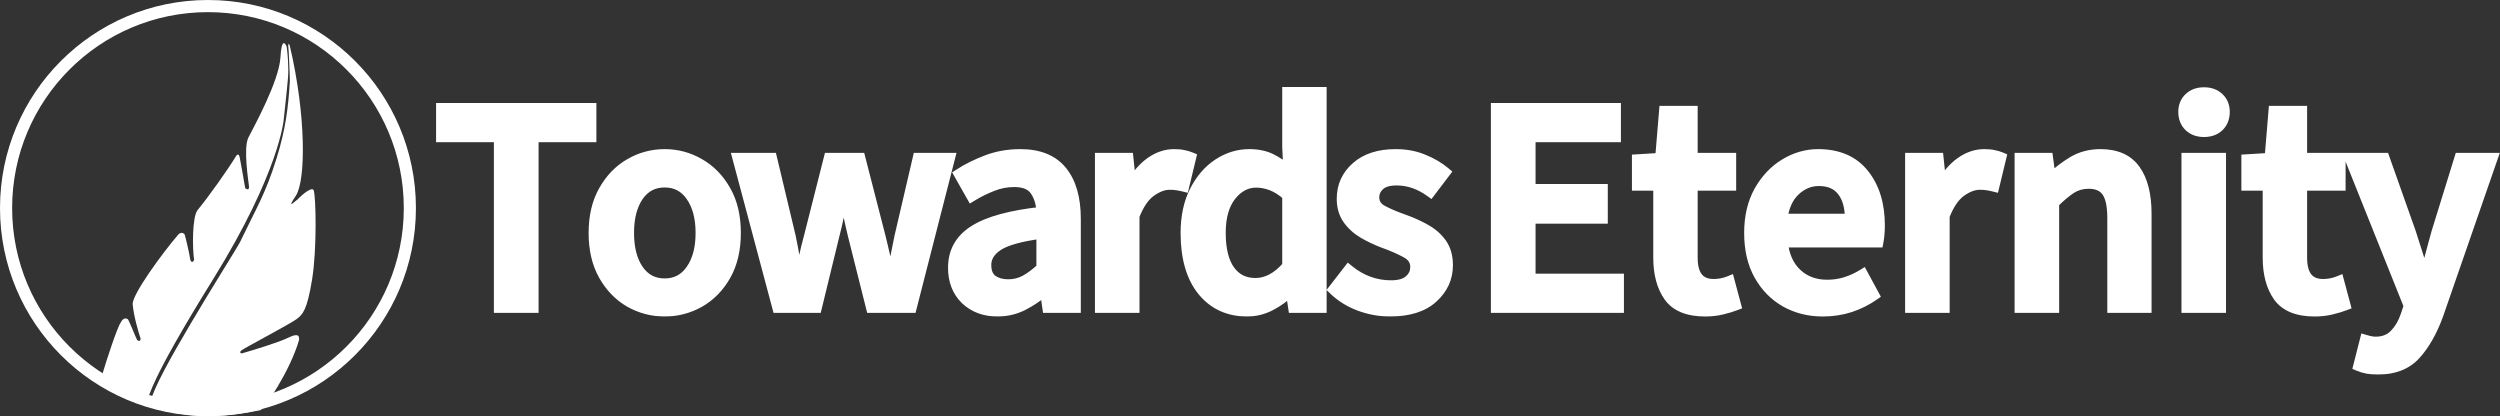 <svg width="3236" height="539" viewBox="0 0 3236 539" fill="none" xmlns="http://www.w3.org/2000/svg">
<rect x="0" y="0" width="3236" height="539" fill="#333333" stroke="none"/>
<path d="M131.514 487.533C131.514 487.533 157.69 511.547 189.301 518.796C196.547 508.647 189.301 500.944 275.71 361.663C362.119 222.382 367.372 154.418 367.372 153.602C367.372 152.787 371.086 120.436 372.716 101.587C374.021 86.508 372.173 67.937 371.086 60.537C368.942 54.888 364.329 49.699 363.025 74.13C361.394 104.668 328.606 164.205 321.632 177.798C314.658 191.39 321.541 233.8 322.266 241.049C322.846 246.849 319.247 245.097 317.375 243.496C315.533 232.743 311.542 209.768 310.31 203.896C309.078 198.024 306.657 200.18 305.6 201.993C294.078 220.825 269.913 254.733 255.874 271.769C248.631 280.559 248.99 321.549 251.255 336.471C251.255 336.471 248.719 342.271 246.364 336.471C245.035 327.107 239.489 304.114 238.937 303.395C236.219 299.861 232.476 301.734 230.966 303.395C210.586 327.017 170.543 381.69 171.73 394.014C173.251 409.818 179.247 430.201 182.055 438.417C182.055 438.417 181.783 443.764 177.436 439.958C175.443 436.242 167.201 415.128 165.48 413.225C159.774 409.419 156.422 417.303 156.422 417.303C152.256 422.197 137.885 465.966 131.514 487.533Z" fill="white"/>
<path d="M336.488 531.047C248.521 549.316 204.489 529.906 194.737 519.696C200.081 500.123 220.4 463.718 247.271 418.113C272.632 375.069 307.935 319.066 310.583 313.538C331.506 269.86 343.485 251.567 358.044 204.796C369.638 167.552 373.08 140.094 375.163 105.568C375.39 101.816 373.744 62.615 373.08 59.443C373.08 55.456 374.46 56.453 375.163 59.443C396.358 149.609 395.996 233.909 382.772 253.664C369.548 273.419 383.013 259.101 384.674 258.648C391.104 251.7 404.147 240.977 406.049 246.414C408.974 254.774 410.397 322.443 403.966 361.772C397.535 401.1 392.101 406.991 383.768 413.153C375.435 419.315 316.199 450.578 312.576 453.478C309.677 455.798 311.368 457.163 312.576 457.556C327.702 453.236 361.052 443.075 373.442 436.985C388.931 429.373 387.119 437.801 387.119 439.976C375.978 479.214 341.469 531.047 336.488 531.047Z" fill="white"/>
<path d="M538.38 269.319C538.38 418.06 417.86 538.638 269.19 538.638C120.52 538.638 0 418.06 0 269.319C0 120.578 120.52 0 269.19 0C417.86 0 538.38 120.578 538.38 269.319ZM15.707 269.319C15.707 409.381 129.195 522.923 269.19 522.923C409.185 522.923 522.673 409.381 522.673 269.319C522.673 129.257 409.185 15.715 269.19 15.715C129.195 15.715 15.707 129.257 15.707 269.319Z" fill="white"/>
<mask id="path-4-outside-1_588_591" maskUnits="userSpaceOnUse" x="1929" y="112" width="1307" height="373" fill="black">
<rect fill="white" x="1929" y="112" width="1307" height="373"/>
<path d="M1936.78 398V140.31H2091.1V177.07H1980.63V245.177H2074.12V282.497H1980.63V361.24H2095.02V398H1936.78ZM2207.26 402.665C2185.12 402.665 2169.5 396.321 2160.42 383.632C2151.47 370.943 2146.99 354.274 2146.99 333.624V239.766H2119.37V206.738L2149.41 204.872L2154.45 144.042H2190.46V204.872H2240.29V239.766H2190.46V333.624C2190.46 356.638 2199.73 368.145 2218.27 368.145C2221.5 368.145 2224.8 367.834 2228.16 367.212C2231.64 366.59 2235.06 365.594 2238.42 364.226L2246.63 394.828C2241.41 396.818 2235.43 398.622 2228.72 400.239C2222 401.856 2214.85 402.665 2207.26 402.665ZM2359.43 402.665C2341.77 402.665 2325.78 398.684 2311.48 390.723C2297.17 382.637 2285.79 371.068 2277.33 356.016C2268.87 340.964 2264.64 322.802 2264.64 301.53C2264.64 280.631 2268.87 262.593 2277.33 247.416C2285.91 232.24 2296.98 220.547 2310.54 212.336C2324.1 204.126 2338.41 200.021 2353.46 200.021C2379.21 200.021 2398.87 208.542 2412.43 225.585C2425.98 242.503 2432.76 264.583 2432.76 291.826C2432.76 295.932 2432.58 299.912 2432.2 303.769C2431.83 307.625 2431.4 310.797 2430.9 313.285H2307.18C2308.93 330.825 2315.02 344.509 2325.47 354.336C2335.92 364.164 2349.11 369.078 2365.03 369.078C2373.61 369.078 2381.64 367.896 2389.1 365.532C2396.69 363.169 2404.03 359.81 2411.12 355.456L2425.49 381.953C2416.28 388.421 2406.08 393.522 2394.89 397.254C2383.69 400.861 2371.87 402.665 2359.43 402.665ZM2306.62 283.616H2395.07C2395.07 267.942 2391.65 255.751 2384.81 247.043C2377.97 238.211 2367.83 233.795 2354.39 233.795C2342.7 233.795 2332.31 238.087 2323.23 246.67C2314.15 255.254 2308.62 267.569 2306.62 283.616ZM2472.98 398V204.872H2508.81L2512.35 239.206H2513.28C2520.25 226.766 2528.52 217.126 2538.1 210.284C2547.8 203.442 2557.88 200.021 2568.33 200.021C2573.06 200.021 2577.1 200.394 2580.46 201.141C2583.82 201.762 2586.99 202.695 2589.98 203.939L2581.02 241.072C2578.03 240.326 2575.23 239.766 2572.62 239.393C2570.01 238.895 2566.65 238.646 2562.55 238.646C2554.83 238.646 2546.69 241.694 2538.1 247.79C2529.64 253.885 2522.49 264.397 2516.64 279.325V398H2472.98ZM2614.7 398V204.872H2650.53L2654.08 230.996H2655.01C2663.84 222.537 2673.36 215.26 2683.56 209.164C2693.88 203.069 2705.64 200.021 2718.82 200.021C2739.35 200.021 2754.34 206.738 2763.79 220.173C2773.25 233.484 2777.98 252.33 2777.98 276.712V398H2734.69V282.123C2734.69 266.076 2732.2 254.632 2727.22 247.79C2722.37 240.823 2714.47 237.34 2703.52 237.34C2694.94 237.34 2687.29 239.517 2680.57 243.871C2673.98 248.225 2666.58 254.445 2658.37 262.531V398H2614.7ZM2830.69 398V204.872H2874.36V398H2830.69ZM2852.9 170.352C2845.06 170.352 2838.72 168.051 2833.87 163.448C2829.01 158.721 2826.59 152.501 2826.59 144.788C2826.59 137.449 2829.01 131.478 2833.87 126.875C2838.72 122.272 2845.06 119.971 2852.9 119.971C2860.74 119.971 2867.08 122.272 2871.93 126.875C2876.78 131.478 2879.21 137.449 2879.21 144.788C2879.21 152.501 2876.78 158.721 2871.93 163.448C2867.08 168.051 2860.74 170.352 2852.9 170.352ZM2996.11 402.665C2973.97 402.665 2958.36 396.321 2949.28 383.632C2940.32 370.943 2935.84 354.274 2935.84 333.624V239.766H2908.23V206.738L2938.27 204.872L2943.31 144.042H2979.32V204.872H3029.14V239.766H2979.32V333.624C2979.32 356.638 2988.59 368.145 3007.12 368.145C3010.36 368.145 3013.65 367.834 3017.01 367.212C3020.5 366.59 3023.92 365.594 3027.28 364.226L3035.49 394.828C3030.26 396.818 3024.29 398.622 3017.57 400.239C3010.86 401.856 3003.7 402.665 2996.11 402.665ZM3077.94 477.863C3072.84 477.863 3068.3 477.49 3064.32 476.744C3060.34 475.997 3056.61 474.878 3053.12 473.385L3061.52 440.357C3066.87 441.975 3071.35 442.783 3074.96 442.783C3085.28 442.783 3093.55 439.549 3099.77 433.08C3106.12 426.611 3110.97 418.339 3114.33 408.263L3118.43 395.947L3041.93 204.872H3086.15L3120.3 301.343C3123.16 309.926 3126.02 318.883 3128.88 328.213C3131.74 337.543 3134.67 346.81 3137.65 356.016H3139.33C3141.69 347.059 3144.12 337.978 3146.61 328.773C3149.1 319.443 3151.58 310.3 3154.07 301.343L3183.93 204.872H3225.91L3155.57 407.703C3147.73 429.099 3138.03 446.142 3126.46 458.831C3114.89 471.519 3098.72 477.863 3077.94 477.863Z"/>
</mask>
<path d="M1936.78 398V140.31H2091.1V177.07H1980.63V245.177H2074.12V282.497H1980.63V361.24H2095.02V398H1936.78ZM2207.26 402.665C2185.12 402.665 2169.5 396.321 2160.42 383.632C2151.47 370.943 2146.99 354.274 2146.99 333.624V239.766H2119.37V206.738L2149.41 204.872L2154.45 144.042H2190.46V204.872H2240.29V239.766H2190.46V333.624C2190.46 356.638 2199.73 368.145 2218.27 368.145C2221.5 368.145 2224.8 367.834 2228.16 367.212C2231.64 366.59 2235.06 365.594 2238.42 364.226L2246.63 394.828C2241.41 396.818 2235.43 398.622 2228.72 400.239C2222 401.856 2214.85 402.665 2207.26 402.665ZM2359.43 402.665C2341.77 402.665 2325.78 398.684 2311.48 390.723C2297.17 382.637 2285.79 371.068 2277.33 356.016C2268.87 340.964 2264.64 322.802 2264.64 301.53C2264.64 280.631 2268.87 262.593 2277.33 247.416C2285.91 232.24 2296.98 220.547 2310.54 212.336C2324.1 204.126 2338.41 200.021 2353.46 200.021C2379.21 200.021 2398.87 208.542 2412.43 225.585C2425.98 242.503 2432.76 264.583 2432.76 291.826C2432.76 295.932 2432.58 299.912 2432.2 303.769C2431.83 307.625 2431.4 310.797 2430.9 313.285H2307.18C2308.93 330.825 2315.02 344.509 2325.47 354.336C2335.92 364.164 2349.11 369.078 2365.03 369.078C2373.61 369.078 2381.64 367.896 2389.1 365.532C2396.69 363.169 2404.03 359.81 2411.12 355.456L2425.49 381.953C2416.28 388.421 2406.08 393.522 2394.89 397.254C2383.69 400.861 2371.87 402.665 2359.43 402.665ZM2306.62 283.616H2395.07C2395.07 267.942 2391.65 255.751 2384.81 247.043C2377.97 238.211 2367.83 233.795 2354.39 233.795C2342.7 233.795 2332.31 238.087 2323.23 246.67C2314.15 255.254 2308.62 267.569 2306.62 283.616ZM2472.98 398V204.872H2508.81L2512.35 239.206H2513.28C2520.25 226.766 2528.52 217.126 2538.1 210.284C2547.8 203.442 2557.88 200.021 2568.33 200.021C2573.06 200.021 2577.1 200.394 2580.46 201.141C2583.82 201.762 2586.99 202.695 2589.98 203.939L2581.02 241.072C2578.03 240.326 2575.23 239.766 2572.62 239.393C2570.01 238.895 2566.65 238.646 2562.55 238.646C2554.83 238.646 2546.69 241.694 2538.1 247.79C2529.64 253.885 2522.49 264.397 2516.64 279.325V398H2472.98ZM2614.7 398V204.872H2650.53L2654.08 230.996H2655.01C2663.84 222.537 2673.36 215.26 2683.56 209.164C2693.88 203.069 2705.64 200.021 2718.82 200.021C2739.35 200.021 2754.34 206.738 2763.79 220.173C2773.25 233.484 2777.98 252.33 2777.98 276.712V398H2734.69V282.123C2734.69 266.076 2732.2 254.632 2727.22 247.79C2722.37 240.823 2714.47 237.34 2703.52 237.34C2694.94 237.34 2687.29 239.517 2680.57 243.871C2673.98 248.225 2666.58 254.445 2658.37 262.531V398H2614.7ZM2830.69 398V204.872H2874.36V398H2830.69ZM2852.9 170.352C2845.06 170.352 2838.72 168.051 2833.87 163.448C2829.01 158.721 2826.59 152.501 2826.59 144.788C2826.59 137.449 2829.01 131.478 2833.87 126.875C2838.72 122.272 2845.06 119.971 2852.9 119.971C2860.74 119.971 2867.08 122.272 2871.93 126.875C2876.78 131.478 2879.21 137.449 2879.21 144.788C2879.21 152.501 2876.78 158.721 2871.93 163.448C2867.08 168.051 2860.74 170.352 2852.9 170.352ZM2996.11 402.665C2973.97 402.665 2958.36 396.321 2949.28 383.632C2940.32 370.943 2935.84 354.274 2935.84 333.624V239.766H2908.23V206.738L2938.27 204.872L2943.31 144.042H2979.32V204.872H3029.14V239.766H2979.32V333.624C2979.32 356.638 2988.59 368.145 3007.12 368.145C3010.36 368.145 3013.65 367.834 3017.01 367.212C3020.5 366.59 3023.92 365.594 3027.28 364.226L3035.49 394.828C3030.26 396.818 3024.29 398.622 3017.57 400.239C3010.86 401.856 3003.7 402.665 2996.11 402.665ZM3077.94 477.863C3072.84 477.863 3068.3 477.49 3064.32 476.744C3060.34 475.997 3056.61 474.878 3053.12 473.385L3061.52 440.357C3066.87 441.975 3071.35 442.783 3074.96 442.783C3085.28 442.783 3093.55 439.549 3099.77 433.08C3106.12 426.611 3110.97 418.339 3114.33 408.263L3118.43 395.947L3041.93 204.872H3086.15L3120.3 301.343C3123.16 309.926 3126.02 318.883 3128.88 328.213C3131.74 337.543 3134.67 346.81 3137.65 356.016H3139.33C3141.69 347.059 3144.12 337.978 3146.61 328.773C3149.1 319.443 3151.58 310.3 3154.07 301.343L3183.93 204.872H3225.91L3155.57 407.703C3147.73 429.099 3138.03 446.142 3126.46 458.831C3114.89 471.519 3098.72 477.863 3077.94 477.863Z" fill="white"/>
<path d="M1936.78 398H1929.78V405H1936.78V398ZM1936.78 140.31V133.31H1929.78V140.31H1936.78ZM2091.1 140.31H2098.1V133.31H2091.1V140.31ZM2091.1 177.07V184.07H2098.1V177.07H2091.1ZM1980.63 177.07V170.07H1973.63V177.07H1980.63ZM1980.63 245.177H1973.63V252.177H1980.63V245.177ZM2074.12 245.177H2081.12V238.177H2074.12V245.177ZM2074.12 282.497V289.497H2081.12V282.497H2074.12ZM1980.63 282.497V275.497H1973.63V282.497H1980.63ZM1980.63 361.24H1973.63V368.24H1980.63V361.24ZM2095.02 361.24H2102.02V354.24H2095.02V361.24ZM2095.02 398V405H2102.02V398H2095.02ZM1936.78 398H1943.78V140.31H1936.78H1929.78V398H1936.78ZM1936.78 140.31V147.31H2091.1V140.31V133.31H1936.78V140.31ZM2091.1 140.31H2084.1V177.07H2091.1H2098.1V140.31H2091.1ZM2091.1 177.07V170.07H1980.63V177.07V184.07H2091.1V177.07ZM1980.63 177.07H1973.63V245.177H1980.63H1987.63V177.07H1980.63ZM1980.63 245.177V252.177H2074.12V245.177V238.177H1980.63V245.177ZM2074.12 245.177H2067.12V282.497H2074.12H2081.12V245.177H2074.12ZM2074.12 282.497V275.497H1980.63V282.497V289.497H2074.12V282.497ZM1980.63 282.497H1973.63V361.24H1980.63H1987.63V282.497H1980.63ZM1980.63 361.24V368.24H2095.02V361.24V354.24H1980.63V361.24ZM2095.02 361.24H2088.02V398H2095.02H2102.02V361.24H2095.02ZM2095.02 398V391H1936.78V398V405H2095.02V398ZM2160.42 383.632L2154.7 387.669L2154.72 387.687L2154.73 387.706L2160.42 383.632ZM2146.99 239.766H2153.99V232.766H2146.99V239.766ZM2119.37 239.766H2112.37V246.766H2119.37V239.766ZM2119.37 206.738L2118.94 199.752L2112.37 200.16V206.738H2119.37ZM2149.41 204.872L2149.85 211.859L2155.89 211.484L2156.39 205.45L2149.41 204.872ZM2154.45 144.042V137.042H2148.01L2147.48 143.464L2154.45 144.042ZM2190.46 144.042H2197.46V137.042H2190.46V144.042ZM2190.46 204.872H2183.46V211.872H2190.46V204.872ZM2240.29 204.872H2247.29V197.872H2240.29V204.872ZM2240.29 239.766V246.766H2247.29V239.766H2240.29ZM2190.46 239.766V232.766H2183.46V239.766H2190.46ZM2228.16 367.212L2226.93 360.321L2226.9 360.324L2226.88 360.329L2228.16 367.212ZM2238.42 364.226L2245.18 362.412L2243.13 354.75L2235.78 357.743L2238.42 364.226ZM2246.63 394.828L2249.12 401.369L2255.03 399.119L2253.39 393.014L2246.63 394.828ZM2228.72 400.239L2230.36 407.045L2228.72 400.239ZM2207.26 402.665V395.665C2186.36 395.665 2173.39 389.719 2166.12 379.558L2160.42 383.632L2154.73 387.706C2165.62 402.923 2183.87 409.665 2207.26 409.665V402.665ZM2160.42 383.632L2166.14 379.595C2158.25 368.421 2153.99 353.299 2153.99 333.624H2146.99H2139.99C2139.99 355.249 2144.68 373.466 2154.7 387.669L2160.42 383.632ZM2146.99 333.624H2153.99V239.766H2146.99H2139.99V333.624H2146.99ZM2146.99 239.766V232.766H2119.37V239.766V246.766H2146.99V239.766ZM2119.37 239.766H2126.37V206.738H2119.37H2112.37V239.766H2119.37ZM2119.37 206.738L2119.81 213.725L2149.85 211.859L2149.41 204.872L2148.98 197.886L2118.94 199.752L2119.37 206.738ZM2149.41 204.872L2156.39 205.45L2161.43 144.62L2154.45 144.042L2147.48 143.464L2142.44 204.295L2149.41 204.872ZM2154.45 144.042V151.042H2190.46V144.042V137.042H2154.45V144.042ZM2190.46 144.042H2183.46V204.872H2190.46H2197.46V144.042H2190.46ZM2190.46 204.872V211.872H2240.29V204.872V197.872H2190.46V204.872ZM2240.29 204.872H2233.29V239.766H2240.29H2247.29V204.872H2240.29ZM2240.29 239.766V232.766H2190.46V239.766V246.766H2240.29V239.766ZM2190.46 239.766H2183.46V333.624H2190.46H2197.46V239.766H2190.46ZM2190.46 333.624H2183.46C2183.46 345.887 2185.9 356.381 2191.96 363.905C2198.26 371.719 2207.47 375.145 2218.27 375.145V368.145V361.145C2210.53 361.145 2205.84 358.817 2202.87 355.124C2199.66 351.141 2197.46 344.375 2197.46 333.624H2190.46ZM2218.27 368.145V375.145C2221.95 375.145 2225.68 374.79 2229.43 374.095L2228.16 367.212L2226.88 360.329C2223.92 360.877 2221.05 361.145 2218.27 361.145V368.145ZM2228.16 367.212L2229.39 374.103C2233.37 373.392 2237.26 372.258 2241.06 370.709L2238.42 364.226L2235.78 357.743C2232.86 358.931 2229.91 359.787 2226.93 360.321L2228.16 367.212ZM2238.42 364.226L2231.66 366.04L2239.87 396.642L2246.63 394.828L2253.39 393.014L2245.18 362.412L2238.42 364.226ZM2246.63 394.828L2244.14 388.286C2239.25 390.149 2233.57 391.871 2227.08 393.434L2228.72 400.239L2230.36 407.045C2237.3 405.373 2243.56 403.487 2249.12 401.369L2246.63 394.828ZM2228.72 400.239L2227.08 393.434C2220.95 394.91 2214.35 395.665 2207.26 395.665V402.665V409.665C2215.35 409.665 2223.05 408.803 2230.36 407.045L2228.72 400.239ZM2311.48 390.723L2308.03 396.817L2308.05 396.828L2308.07 396.839L2311.48 390.723ZM2277.33 247.416L2271.24 243.97L2271.23 243.989L2271.21 244.008L2277.33 247.416ZM2412.43 225.585L2406.95 229.943L2406.96 229.953L2406.96 229.962L2412.43 225.585ZM2430.9 313.285V320.285H2436.64L2437.76 314.658L2430.9 313.285ZM2307.18 313.285V306.285H2299.46L2300.22 313.977L2307.18 313.285ZM2389.1 365.532L2387.02 358.849L2387 358.854L2386.99 358.859L2389.1 365.532ZM2411.12 355.456L2417.27 352.119L2413.75 345.625L2407.46 349.491L2411.12 355.456ZM2425.49 381.953L2429.51 387.68L2434.61 384.096L2431.64 378.616L2425.49 381.953ZM2394.89 397.254L2397.03 403.916L2397.07 403.906L2397.1 403.894L2394.89 397.254ZM2306.62 283.616L2299.68 282.755L2298.7 290.616H2306.62V283.616ZM2395.07 283.616V290.616H2402.07V283.616H2395.07ZM2384.81 247.043L2379.28 251.33L2379.29 251.349L2379.3 251.368L2384.81 247.043ZM2359.43 402.665V395.665C2342.86 395.665 2328.06 391.943 2314.88 384.606L2311.48 390.723L2308.07 396.839C2323.5 405.425 2340.67 409.665 2359.43 409.665V402.665ZM2311.48 390.723L2314.92 384.629C2301.79 377.204 2291.3 366.583 2283.43 352.586L2277.33 356.016L2271.23 359.445C2280.28 375.552 2292.56 388.069 2308.03 396.817L2311.48 390.723ZM2277.33 356.016L2283.43 352.586C2275.68 338.798 2271.64 321.876 2271.64 301.53H2264.64H2257.64C2257.64 323.727 2262.06 343.129 2271.23 359.445L2277.33 356.016ZM2264.64 301.53H2271.64C2271.64 281.582 2275.67 264.767 2283.44 250.824L2277.33 247.416L2271.21 244.008C2262.07 260.419 2257.64 279.679 2257.64 301.53H2264.64ZM2277.33 247.416L2283.42 250.863C2291.48 236.624 2301.74 225.852 2314.17 218.324L2310.54 212.336L2306.92 206.348C2292.23 215.241 2280.35 227.856 2271.24 243.97L2277.33 247.416ZM2310.54 212.336L2314.17 218.324C2326.7 210.739 2339.76 207.021 2353.46 207.021V200.021V193.021C2337.06 193.021 2321.51 197.513 2306.92 206.348L2310.54 212.336ZM2353.46 200.021V207.021C2377.51 207.021 2394.97 214.882 2406.95 229.943L2412.43 225.585L2417.9 221.226C2402.77 202.202 2380.91 193.021 2353.46 193.021V200.021ZM2412.43 225.585L2406.96 229.962C2419.29 245.348 2425.76 265.758 2425.76 291.826H2432.76H2439.76C2439.76 263.409 2432.68 239.658 2417.89 221.207L2412.43 225.585ZM2432.76 291.826H2425.76C2425.76 295.72 2425.59 299.475 2425.24 303.094L2432.2 303.769L2439.17 304.443C2439.57 300.35 2439.76 296.144 2439.76 291.826H2432.76ZM2432.2 303.769L2425.24 303.094C2424.88 306.824 2424.47 309.742 2424.03 311.912L2430.9 313.285L2437.76 314.658C2438.32 311.853 2438.79 308.426 2439.17 304.443L2432.2 303.769ZM2430.9 313.285V306.285H2307.18V313.285V320.285H2430.9V313.285ZM2307.18 313.285L2300.22 313.977C2302.09 332.799 2308.73 348.2 2320.68 359.436L2325.47 354.336L2330.27 349.237C2321.31 340.818 2315.76 328.851 2314.15 312.593L2307.18 313.285ZM2325.47 354.336L2320.68 359.436C2332.57 370.622 2347.54 376.078 2365.03 376.078V369.078V362.078C2350.68 362.078 2339.27 357.705 2330.27 349.237L2325.47 354.336ZM2365.03 369.078V376.078C2374.26 376.078 2383 374.805 2391.21 372.206L2389.1 365.532L2386.99 358.859C2380.27 360.986 2372.96 362.078 2365.03 362.078V369.078ZM2389.1 365.532L2391.18 372.215C2399.35 369.671 2407.22 366.065 2414.78 361.421L2411.12 355.456L2407.46 349.491C2400.84 353.555 2394.03 356.666 2387.02 358.849L2389.1 365.532ZM2411.12 355.456L2404.97 358.793L2419.33 385.289L2425.49 381.953L2431.64 378.616L2417.27 352.119L2411.12 355.456ZM2425.49 381.953L2421.46 376.225C2412.84 382.285 2403.25 387.085 2392.67 390.613L2394.89 397.254L2397.1 403.894C2408.91 399.958 2419.72 394.558 2429.51 387.68L2425.49 381.953ZM2394.89 397.254L2392.74 390.591C2382.28 393.962 2371.18 395.665 2359.43 395.665V402.665V409.665C2372.56 409.665 2385.1 407.76 2397.03 403.916L2394.89 397.254ZM2306.62 283.616V290.616H2395.07V283.616V276.616H2306.62V283.616ZM2395.07 283.616H2402.07C2402.07 267.01 2398.46 253.081 2390.31 242.719L2384.81 247.043L2379.3 251.368C2384.85 258.421 2388.07 268.874 2388.07 283.616H2395.07ZM2384.81 247.043L2390.34 242.757C2381.9 231.86 2369.5 226.795 2354.39 226.795V233.795V240.795C2366.15 240.795 2374.03 244.562 2379.28 251.33L2384.81 247.043ZM2354.39 233.795V226.795C2340.78 226.795 2328.71 231.864 2318.42 241.583L2323.23 246.67L2328.04 251.757C2335.92 244.31 2344.62 240.795 2354.39 240.795V233.795ZM2323.23 246.67L2318.42 241.583C2307.85 251.577 2301.81 265.575 2299.68 282.755L2306.62 283.616L2313.57 284.478C2315.42 269.563 2320.45 258.93 2328.04 251.757L2323.23 246.67ZM2472.98 398H2465.98V405H2472.98V398ZM2472.98 204.872V197.872H2465.98V204.872H2472.98ZM2508.81 204.872L2515.77 204.153L2515.12 197.872H2508.81V204.872ZM2512.35 239.206L2505.39 239.925L2506.04 246.206H2512.35V239.206ZM2513.28 239.206V246.206H2517.39L2519.39 242.626L2513.28 239.206ZM2538.1 210.284L2534.07 204.563L2534.05 204.575L2534.03 204.588L2538.1 210.284ZM2580.46 201.141L2578.94 207.974L2579.06 208.001L2579.18 208.023L2580.46 201.141ZM2589.98 203.939L2596.78 205.581L2598.18 199.775L2592.67 197.478L2589.98 203.939ZM2581.02 241.072L2579.32 247.863L2586.17 249.575L2587.82 242.714L2581.02 241.072ZM2572.62 239.393L2571.31 246.269L2571.47 246.3L2571.63 246.322L2572.62 239.393ZM2538.1 247.79L2534.05 242.082L2534.03 242.096L2534.01 242.111L2538.1 247.79ZM2516.64 279.325L2510.13 276.772L2509.64 278.003V279.325H2516.64ZM2516.64 398V405H2523.64V398H2516.64ZM2472.98 398H2479.98V204.872H2472.98H2465.98V398H2472.98ZM2472.98 204.872V211.872H2508.81V204.872V197.872H2472.98V204.872ZM2508.81 204.872L2501.84 205.591L2505.39 239.925L2512.35 239.206L2519.31 238.487L2515.77 204.153L2508.81 204.872ZM2512.35 239.206V246.206H2513.28V239.206V232.206H2512.35V239.206ZM2513.28 239.206L2519.39 242.626C2525.96 230.899 2533.59 222.109 2542.17 215.98L2538.1 210.284L2534.03 204.588C2523.46 212.142 2514.54 222.633 2507.18 235.786L2513.28 239.206ZM2538.1 210.284L2542.14 216.005C2550.83 209.877 2559.52 207.021 2568.33 207.021V200.021V193.021C2556.25 193.021 2544.78 197.006 2534.07 204.563L2538.1 210.284ZM2568.33 200.021V207.021C2572.72 207.021 2576.23 207.371 2578.94 207.974L2580.46 201.141L2581.98 194.307C2577.97 193.418 2573.39 193.021 2568.33 193.021V200.021ZM2580.46 201.141L2579.18 208.023C2582.08 208.56 2584.78 209.357 2587.28 210.401L2589.98 203.939L2592.67 197.478C2589.2 196.033 2585.55 194.965 2581.73 194.258L2580.46 201.141ZM2589.98 203.939L2583.17 202.298L2574.21 239.431L2581.02 241.072L2587.82 242.714L2596.78 205.581L2589.98 203.939ZM2581.02 241.072L2582.72 234.281C2579.54 233.486 2576.5 232.875 2573.61 232.463L2572.62 239.393L2571.63 246.322C2573.97 246.657 2576.53 247.166 2579.32 247.863L2581.02 241.072ZM2572.62 239.393L2573.93 232.516C2570.72 231.905 2566.88 231.646 2562.55 231.646V238.646V245.646C2566.42 245.646 2569.3 245.885 2571.31 246.269L2572.62 239.393ZM2562.55 238.646V231.646C2552.94 231.646 2543.39 235.446 2534.05 242.082L2538.1 247.79L2542.15 253.497C2549.98 247.942 2556.73 245.646 2562.55 245.646V238.646ZM2538.1 247.79L2534.01 242.111C2524.02 249.31 2516.22 261.214 2510.13 276.772L2516.64 279.325L2523.16 281.877C2528.76 267.579 2535.27 258.46 2542.19 253.469L2538.1 247.79ZM2516.64 279.325H2509.64V398H2516.64H2523.64V279.325H2516.64ZM2516.64 398V391H2472.98V398V405H2516.64V398ZM2614.7 398H2607.7V405H2614.7V398ZM2614.7 204.872V197.872H2607.7V204.872H2614.7ZM2650.53 204.872L2657.47 203.931L2656.64 197.872H2650.53V204.872ZM2654.08 230.996L2647.14 231.937L2647.96 237.996H2654.08V230.996ZM2655.01 230.996V237.996H2657.82L2659.85 236.051L2655.01 230.996ZM2683.56 209.164L2680 203.136L2679.98 203.146L2679.97 203.155L2683.56 209.164ZM2763.79 220.173L2758.07 224.202L2758.08 224.214L2758.09 224.227L2763.79 220.173ZM2777.98 398V405H2784.98V398H2777.98ZM2734.69 398H2727.69V405H2734.69V398ZM2727.22 247.79L2721.48 251.79L2721.52 251.849L2721.56 251.907L2727.22 247.79ZM2680.57 243.871L2676.76 237.997L2676.74 238.013L2676.71 238.03L2680.57 243.871ZM2658.37 262.531L2653.46 257.543L2651.37 259.6V262.531H2658.37ZM2658.37 398V405H2665.37V398H2658.37ZM2614.7 398H2621.7V204.872H2614.7H2607.7V398H2614.7ZM2614.7 204.872V211.872H2650.53V204.872V197.872H2614.7V204.872ZM2650.53 204.872L2643.59 205.814L2647.14 231.937L2654.08 230.996L2661.01 230.055L2657.47 203.931L2650.53 204.872ZM2654.08 230.996V237.996H2655.01V230.996V223.996H2654.08V230.996ZM2655.01 230.996L2659.85 236.051C2668.31 227.946 2677.41 220.991 2687.15 215.173L2683.56 209.164L2679.97 203.155C2669.3 209.528 2659.37 217.128 2650.17 225.941L2655.01 230.996ZM2683.56 209.164L2687.12 215.192C2696.26 209.795 2706.76 207.021 2718.82 207.021V200.021V193.021C2704.52 193.021 2691.51 196.342 2680 203.136L2683.56 209.164ZM2718.82 200.021V207.021C2737.71 207.021 2750.25 213.097 2758.07 224.202L2763.79 220.173L2769.52 216.145C2758.43 200.38 2740.99 193.021 2718.82 193.021V200.021ZM2763.79 220.173L2758.09 224.227C2766.38 235.9 2770.98 253.105 2770.98 276.712H2777.98H2784.98C2784.98 251.556 2780.12 231.068 2769.5 216.12L2763.79 220.173ZM2777.98 276.712H2770.98V398H2777.98H2784.98V276.712H2777.98ZM2777.98 398V391H2734.69V398V405H2777.98V398ZM2734.69 398H2741.69V282.123H2734.69H2727.69V398H2734.69ZM2734.69 282.123H2741.69C2741.69 265.732 2739.22 252.383 2732.88 243.672L2727.22 247.79L2721.56 251.907C2725.18 256.88 2727.69 266.421 2727.69 282.123H2734.69ZM2727.22 247.79L2732.97 243.789C2726.43 234.41 2716.02 230.34 2703.52 230.34V237.34V244.34C2712.92 244.34 2718.31 247.237 2721.48 251.79L2727.22 247.79ZM2703.52 237.34V230.34C2693.69 230.34 2684.7 232.855 2676.76 237.997L2680.57 243.871L2684.38 249.745C2689.88 246.18 2696.19 244.34 2703.52 244.34V237.34ZM2680.57 243.871L2676.71 238.03C2669.61 242.719 2661.86 249.27 2653.46 257.543L2658.37 262.531L2663.28 267.518C2671.3 259.62 2678.34 253.731 2684.43 249.712L2680.57 243.871ZM2658.37 262.531H2651.37V398H2658.37H2665.37V262.531H2658.37ZM2658.37 398V391H2614.7V398V405H2658.37V398ZM2830.69 398H2823.69V405H2830.69V398ZM2830.69 204.872V197.872H2823.69V204.872H2830.69ZM2874.36 204.872H2881.36V197.872H2874.36V204.872ZM2874.36 398V405H2881.36V398H2874.36ZM2833.87 163.448L2828.98 168.462L2829.01 168.494L2829.05 168.526L2833.87 163.448ZM2871.93 163.448L2876.75 168.526L2876.78 168.494L2876.82 168.462L2871.93 163.448ZM2830.69 398H2837.69V204.872H2830.69H2823.69V398H2830.69ZM2830.69 204.872V211.872H2874.36V204.872V197.872H2830.69V204.872ZM2874.36 204.872H2867.36V398H2874.36H2881.36V204.872H2874.36ZM2874.36 398V391H2830.69V398V405H2874.36V398ZM2852.9 170.352V163.352C2846.52 163.352 2842.01 161.529 2838.68 158.37L2833.87 163.448L2829.05 168.526C2835.42 174.572 2843.6 177.352 2852.9 177.352V170.352ZM2833.87 163.448L2838.75 158.434C2835.44 155.212 2833.59 150.899 2833.59 144.788H2826.59H2819.59C2819.59 154.103 2822.58 162.23 2828.98 168.462L2833.87 163.448ZM2826.59 144.788H2833.59C2833.59 139.162 2835.37 135.098 2838.68 131.953L2833.87 126.875L2829.05 121.797C2822.66 127.858 2819.59 135.736 2819.59 144.788H2826.59ZM2833.87 126.875L2838.68 131.953C2842.01 128.794 2846.52 126.971 2852.9 126.971V119.971V112.971C2843.6 112.971 2835.42 115.751 2829.05 121.797L2833.87 126.875ZM2852.9 119.971V126.971C2859.27 126.971 2863.78 128.794 2867.11 131.953L2871.93 126.875L2876.75 121.797C2870.38 115.751 2862.2 112.971 2852.9 112.971V119.971ZM2871.93 126.875L2867.11 131.953C2870.43 135.098 2872.21 139.162 2872.21 144.788H2879.21H2886.21C2886.21 135.736 2883.14 127.858 2876.75 121.797L2871.93 126.875ZM2879.21 144.788H2872.21C2872.21 150.899 2870.35 155.212 2867.05 158.434L2871.93 163.448L2876.82 168.462C2883.21 162.23 2886.21 154.103 2886.21 144.788H2879.21ZM2871.93 163.448L2867.11 158.37C2863.78 161.529 2859.27 163.352 2852.9 163.352V170.352V177.352C2862.2 177.352 2870.38 174.572 2876.75 168.526L2871.93 163.448ZM2949.28 383.632L2943.56 387.669L2943.57 387.687L2943.59 387.706L2949.28 383.632ZM2935.84 239.766H2942.84V232.766H2935.84V239.766ZM2908.23 239.766H2901.23V246.766H2908.23V239.766ZM2908.23 206.738L2907.79 199.752L2901.23 200.16V206.738H2908.23ZM2938.27 204.872L2938.7 211.859L2944.75 211.484L2945.25 205.45L2938.27 204.872ZM2943.31 144.042V137.042H2936.86L2936.33 143.464L2943.31 144.042ZM2979.32 144.042H2986.32V137.042H2979.32V144.042ZM2979.32 204.872H2972.32V211.872H2979.32V204.872ZM3029.14 204.872H3036.14V197.872H3029.14V204.872ZM3029.14 239.766V246.766H3036.14V239.766H3029.14ZM2979.32 239.766V232.766H2972.32V239.766H2979.32ZM3017.01 367.212L3015.78 360.321L3015.76 360.324L3015.74 360.329L3017.01 367.212ZM3027.28 364.226L3034.04 362.412L3031.98 354.75L3024.64 357.743L3027.28 364.226ZM3035.49 394.828L3037.98 401.369L3043.89 399.119L3042.25 393.014L3035.49 394.828ZM3017.57 400.239L3019.21 407.045L3017.57 400.239ZM2996.11 402.665V395.665C2975.22 395.665 2962.24 389.719 2954.97 379.558L2949.28 383.632L2943.59 387.706C2954.48 402.923 2972.72 409.665 2996.11 409.665V402.665ZM2949.28 383.632L2955 379.595C2947.11 368.421 2942.84 353.299 2942.84 333.624H2935.84H2928.84C2928.84 355.249 2933.53 373.466 2943.56 387.669L2949.28 383.632ZM2935.84 333.624H2942.84V239.766H2935.84H2928.84V333.624H2935.84ZM2935.84 239.766V232.766H2908.23V239.766V246.766H2935.84V239.766ZM2908.23 239.766H2915.23V206.738H2908.23H2901.23V239.766H2908.23ZM2908.23 206.738L2908.66 213.725L2938.7 211.859L2938.27 204.872L2937.84 197.886L2907.79 199.752L2908.23 206.738ZM2938.27 204.872L2945.25 205.45L2950.28 144.62L2943.31 144.042L2936.33 143.464L2931.29 204.295L2938.27 204.872ZM2943.31 144.042V151.042H2979.32V144.042V137.042H2943.31V144.042ZM2979.32 144.042H2972.32V204.872H2979.32H2986.32V144.042H2979.32ZM2979.32 204.872V211.872H3029.14V204.872V197.872H2979.32V204.872ZM3029.14 204.872H3022.14V239.766H3029.14H3036.14V204.872H3029.14ZM3029.14 239.766V232.766H2979.32V239.766V246.766H3029.14V239.766ZM2979.32 239.766H2972.32V333.624H2979.32H2986.32V239.766H2979.32ZM2979.32 333.624H2972.32C2972.32 345.887 2974.76 356.381 2980.82 363.905C2987.11 371.719 2996.33 375.145 3007.12 375.145V368.145V361.145C2999.38 361.145 2994.7 358.817 2991.72 355.124C2988.52 351.141 2986.32 344.375 2986.32 333.624H2979.32ZM3007.12 368.145V375.145C3010.81 375.145 3014.53 374.79 3018.29 374.095L3017.01 367.212L3015.74 360.329C3012.78 360.877 3009.91 361.145 3007.12 361.145V368.145ZM3017.01 367.212L3018.24 374.103C3022.22 373.392 3026.12 372.258 3029.92 370.709L3027.28 364.226L3024.64 357.743C3021.72 358.931 3018.77 359.787 3015.78 360.321L3017.01 367.212ZM3027.28 364.226L3020.52 366.04L3028.73 396.642L3035.49 394.828L3042.25 393.014L3034.04 362.412L3027.28 364.226ZM3035.49 394.828L3032.99 388.286C3028.1 390.149 3022.43 391.871 3015.93 393.434L3017.57 400.239L3019.21 407.045C3026.15 405.373 3032.42 403.487 3037.98 401.369L3035.49 394.828ZM3017.57 400.239L3015.93 393.434C3009.8 394.91 3003.2 395.665 2996.11 395.665V402.665V409.665C3004.2 409.665 3011.91 408.803 3019.21 407.045L3017.57 400.239ZM3053.12 473.385L3046.34 471.66L3044.86 477.461L3050.37 479.819L3053.12 473.385ZM3061.52 440.357L3063.55 433.657L3056.54 431.539L3054.74 438.633L3061.52 440.357ZM3099.77 433.08L3094.78 428.179L3094.75 428.203L3094.73 428.228L3099.77 433.08ZM3118.43 395.947L3125.07 398.161L3125.88 395.727L3124.93 393.346L3118.43 395.947ZM3041.93 204.872V197.872H3031.58L3035.43 207.474L3041.93 204.872ZM3086.15 204.872L3092.75 202.537L3091.1 197.872H3086.15V204.872ZM3120.3 301.343L3126.94 299.129L3126.92 299.068L3126.9 299.007L3120.3 301.343ZM3137.65 356.016L3130.99 358.175L3132.56 363.016H3137.65V356.016ZM3139.33 356.016V363.016H3144.72L3146.1 357.802L3139.33 356.016ZM3146.61 328.773L3153.37 330.599L3153.37 330.588L3153.37 330.576L3146.61 328.773ZM3154.07 301.343L3147.39 299.273L3147.36 299.371L3147.33 299.469L3154.07 301.343ZM3183.93 204.872V197.872H3178.77L3177.24 202.803L3183.93 204.872ZM3225.91 204.872L3232.53 207.166L3235.75 197.872H3225.91V204.872ZM3155.57 407.703L3162.14 410.111L3162.16 410.054L3162.18 409.997L3155.57 407.703ZM3077.94 477.863V470.863C3073.17 470.863 3069.07 470.513 3065.61 469.864L3064.32 476.744L3063.03 483.624C3067.53 484.467 3072.51 484.863 3077.94 484.863V477.863ZM3064.32 476.744L3065.61 469.864C3062.1 469.205 3058.86 468.228 3055.88 466.951L3053.12 473.385L3050.37 479.819C3054.35 481.527 3058.58 482.789 3063.03 483.624L3064.32 476.744ZM3053.12 473.385L3059.91 475.11L3068.3 442.082L3061.52 440.357L3054.74 438.633L3046.34 471.66L3053.12 473.385ZM3061.52 440.357L3059.49 447.058C3065.18 448.777 3070.39 449.783 3074.96 449.783V442.783V435.783C3072.3 435.783 3068.56 435.172 3063.55 433.657L3061.52 440.357ZM3074.96 442.783V449.783C3086.87 449.783 3097.08 445.983 3104.82 437.932L3099.77 433.08L3094.73 428.228C3090.03 433.114 3083.69 435.783 3074.96 435.783V442.783ZM3099.77 433.08L3104.77 437.982C3111.98 430.633 3117.33 421.389 3120.97 410.476L3114.33 408.263L3107.69 406.049C3104.61 415.289 3100.26 422.59 3094.78 428.179L3099.77 433.08ZM3114.33 408.263L3120.97 410.476L3125.07 398.161L3118.43 395.947L3111.79 393.734L3107.69 406.049L3114.33 408.263ZM3118.43 395.947L3124.93 393.346L3048.43 202.271L3041.93 204.872L3035.43 207.474L3111.93 398.549L3118.43 395.947ZM3041.93 204.872V211.872H3086.15V204.872V197.872H3041.93V204.872ZM3086.15 204.872L3079.55 207.208L3113.7 303.679L3120.3 301.343L3126.9 299.007L3092.75 202.537L3086.15 204.872ZM3120.3 301.343L3113.66 303.557C3116.5 312.082 3119.34 320.985 3122.19 330.265L3128.88 328.213L3135.57 326.161C3132.7 316.781 3129.82 307.77 3126.94 299.129L3120.3 301.343ZM3128.88 328.213L3122.19 330.265C3125.06 339.631 3128 348.934 3130.99 358.175L3137.65 356.016L3144.31 353.856C3141.34 344.687 3138.42 335.455 3135.57 326.161L3128.88 328.213ZM3137.65 356.016V363.016H3139.33V356.016V349.016H3137.65V356.016ZM3139.33 356.016L3146.1 357.802C3148.46 348.859 3150.88 339.791 3153.37 330.599L3146.61 328.773L3139.85 326.946C3137.36 336.165 3134.93 345.259 3132.56 354.23L3139.33 356.016ZM3146.61 328.773L3153.37 330.576C3155.85 321.269 3158.34 312.149 3160.82 303.216L3154.07 301.343L3147.33 299.469C3144.83 308.45 3142.34 317.617 3139.84 326.969L3146.61 328.773ZM3154.07 301.343L3160.76 303.412L3190.62 206.942L3183.93 204.872L3177.24 202.803L3147.39 299.273L3154.07 301.343ZM3183.93 204.872V211.872H3225.91V204.872V197.872H3183.93V204.872ZM3225.91 204.872L3219.3 202.579L3148.95 405.409L3155.57 407.703L3162.18 409.997L3232.53 207.166L3225.91 204.872ZM3155.57 407.703L3148.99 405.295C3141.37 426.103 3132.08 442.278 3121.28 454.114L3126.46 458.831L3131.63 463.547C3143.97 450.006 3154.09 432.096 3162.14 410.111L3155.57 407.703ZM3126.46 458.831L3121.28 454.114C3111.32 465.047 3097.19 470.863 3077.94 470.863V477.863V484.863C3100.24 484.863 3118.46 477.991 3131.63 463.547L3126.46 458.831Z" fill="white" mask="url(#path-4-outside-1_588_591)"/>
<mask id="path-6-outside-2_588_591" maskUnits="userSpaceOnUse" x="564" y="112" width="1317" height="298" fill="black">
<rect fill="white" x="564" y="112" width="1317" height="298"/>
<path d="M646.289 398V177.07H571.464V140.31H764.965V177.07H690.14V398H646.289ZM860.338 402.665C844.291 402.665 829.301 398.746 815.368 390.909C801.56 382.948 790.364 371.441 781.781 356.389C773.197 341.212 768.906 322.926 768.906 301.53C768.906 280.133 773.197 261.909 781.781 246.857C790.364 231.68 801.56 220.111 815.368 212.15C829.301 204.064 844.291 200.021 860.338 200.021C876.385 200.021 891.375 204.064 905.308 212.15C919.24 220.111 930.498 231.68 939.082 246.857C947.665 261.909 951.957 280.133 951.957 301.53C951.957 322.926 947.665 341.212 939.082 356.389C930.498 371.441 919.24 382.948 905.308 390.909C891.375 398.746 876.385 402.665 860.338 402.665ZM860.338 367.398C874.893 367.398 886.337 361.365 894.672 349.298C903.131 337.232 907.36 321.309 907.36 301.53C907.36 281.75 903.131 265.827 894.672 253.761C886.337 241.694 874.893 235.661 860.338 235.661C845.784 235.661 834.339 241.694 826.004 253.761C817.794 265.827 813.689 281.75 813.689 301.53C813.689 321.309 817.794 337.232 826.004 349.298C834.339 361.365 845.784 367.398 860.338 367.398ZM1006.65 398L955.152 204.872H998.815L1023.07 306.568C1025.06 316.022 1026.8 325.289 1028.3 334.371C1029.91 343.452 1031.59 352.719 1033.34 362.173H1035.01C1036.88 352.719 1038.81 343.389 1040.8 334.184C1042.79 324.854 1045.03 315.649 1047.52 306.568L1073.27 204.872H1113.2L1139.32 306.568C1141.69 316.022 1143.86 325.289 1145.85 334.371C1147.97 343.452 1150.15 352.719 1152.38 362.173H1153.88C1155.74 352.719 1157.48 343.452 1159.1 334.371C1160.84 325.289 1162.71 316.022 1164.7 306.568L1188.4 204.872H1229.08L1179.63 398H1127.94L1104.8 305.821C1102.56 296.865 1100.51 287.846 1098.64 278.765C1096.78 269.559 1094.79 259.918 1092.67 249.842H1091.18C1089.31 259.918 1087.45 269.559 1085.58 278.765C1083.72 287.97 1081.6 297.051 1079.24 306.008L1056.85 398H1006.65ZM1291.23 402.665C1274.44 402.665 1260.69 397.565 1250 387.364C1239.42 377.039 1234.14 363.417 1234.14 346.499C1234.14 325.725 1243.22 309.678 1261.38 298.357C1279.54 286.913 1308.59 279.014 1348.52 274.66C1348.27 264.086 1345.6 254.88 1340.5 247.043C1335.4 239.082 1326.13 235.101 1312.69 235.101C1302.87 235.101 1293.35 236.967 1284.14 240.699C1274.94 244.307 1266.17 248.66 1257.83 253.761L1241.79 225.398C1252.11 218.681 1263.99 212.772 1277.43 207.671C1290.86 202.571 1305.29 200.021 1320.72 200.021C1344.73 200.021 1362.58 207.236 1374.27 221.666C1386.09 236.096 1392 256.622 1392 283.243V398H1356.17L1353 376.355H1351.69C1342.98 383.819 1333.59 390.101 1323.52 395.201C1313.44 400.177 1302.68 402.665 1291.23 402.665ZM1305.04 368.518C1313 368.518 1320.34 366.714 1327.06 363.106C1333.9 359.374 1341.06 354.025 1348.52 347.059V301.903C1321.28 305.51 1302.37 310.735 1291.79 317.577C1281.35 324.419 1276.12 332.878 1276.12 342.954C1276.12 351.911 1278.79 358.442 1284.14 362.547C1289.62 366.527 1296.58 368.518 1305.04 368.518ZM1424.3 398V204.872H1460.13L1463.67 239.206H1464.61C1471.57 226.766 1479.84 217.126 1489.42 210.284C1499.13 203.442 1509.2 200.021 1519.65 200.021C1524.38 200.021 1528.42 200.394 1531.78 201.141C1535.14 201.762 1538.31 202.695 1541.3 203.939L1532.34 241.072C1529.35 240.326 1526.56 239.766 1523.94 239.393C1521.33 238.895 1517.97 238.646 1513.87 238.646C1506.15 238.646 1498.01 241.694 1489.42 247.79C1480.96 253.885 1473.81 264.397 1467.96 279.325V398H1424.3ZM1614.28 402.665C1590.27 402.665 1571.05 393.833 1556.62 376.168C1542.31 358.379 1535.16 333.5 1535.16 301.53C1535.16 280.631 1539.02 262.593 1546.73 247.416C1554.44 232.24 1564.52 220.547 1576.96 212.336C1589.52 204.126 1602.9 200.021 1617.08 200.021C1627.9 200.021 1637.23 201.949 1645.07 205.805C1652.9 209.662 1660.62 214.886 1668.2 221.48L1666.71 190.318V119.598H1710.19V398H1674.36L1671.19 376.728H1669.88C1662.54 384.067 1654.09 390.225 1644.51 395.201C1634.93 400.177 1624.85 402.665 1614.28 402.665ZM1625.1 366.838C1639.9 366.838 1653.77 359.374 1666.71 344.447V252.828C1659.75 246.732 1652.9 242.378 1646.19 239.766C1639.47 237.154 1632.75 235.847 1626.03 235.847C1613.35 235.847 1602.4 241.632 1593.19 253.201C1584.11 264.77 1579.57 280.817 1579.57 301.343C1579.57 322.615 1583.55 338.849 1591.51 350.045C1599.47 361.24 1610.67 366.838 1625.1 366.838ZM1799.22 402.665C1785.66 402.665 1772.41 400.239 1759.47 395.388C1746.66 390.536 1735.65 383.632 1726.45 374.675L1745.66 349.858C1762.09 363.169 1780.37 369.824 1800.52 369.824C1811.22 369.824 1819.18 367.523 1824.41 362.92C1829.76 358.317 1832.43 352.533 1832.43 345.566C1832.43 337.356 1828.26 331.074 1819.93 326.72C1811.72 322.242 1802.2 318.074 1791.38 314.218C1782.05 310.735 1773.22 306.568 1764.88 301.716C1756.67 296.865 1750.02 290.831 1744.92 283.616C1739.82 276.401 1737.27 267.631 1737.27 257.306C1737.27 240.886 1743.43 227.264 1755.74 216.441C1768.06 205.494 1785.04 200.021 1806.68 200.021C1819.74 200.021 1831.62 202.26 1842.32 206.738C1853.14 211.092 1862.47 216.566 1870.31 223.159L1851.47 247.976C1837.66 238.024 1823.1 233.049 1807.8 233.049C1797.6 233.049 1790.14 235.288 1785.41 239.766C1780.68 244.12 1778.32 249.282 1778.32 255.254C1778.32 262.717 1781.74 268.378 1788.58 272.234C1795.42 276.09 1804.82 280.133 1816.76 284.363C1826.71 287.846 1835.98 292.013 1844.56 296.865C1853.27 301.592 1860.3 307.687 1865.65 315.151C1871 322.615 1873.67 332.007 1873.67 343.327C1873.67 359.748 1867.26 373.742 1854.45 385.311C1841.76 396.88 1823.35 402.665 1799.22 402.665Z"/>
</mask>
<path d="M646.289 398V177.07H571.464V140.31H764.965V177.07H690.14V398H646.289ZM860.338 402.665C844.291 402.665 829.301 398.746 815.368 390.909C801.56 382.948 790.364 371.441 781.781 356.389C773.197 341.212 768.906 322.926 768.906 301.53C768.906 280.133 773.197 261.909 781.781 246.857C790.364 231.68 801.56 220.111 815.368 212.15C829.301 204.064 844.291 200.021 860.338 200.021C876.385 200.021 891.375 204.064 905.308 212.15C919.24 220.111 930.498 231.68 939.082 246.857C947.665 261.909 951.957 280.133 951.957 301.53C951.957 322.926 947.665 341.212 939.082 356.389C930.498 371.441 919.24 382.948 905.308 390.909C891.375 398.746 876.385 402.665 860.338 402.665ZM860.338 367.398C874.893 367.398 886.337 361.365 894.672 349.298C903.131 337.232 907.36 321.309 907.36 301.53C907.36 281.75 903.131 265.827 894.672 253.761C886.337 241.694 874.893 235.661 860.338 235.661C845.784 235.661 834.339 241.694 826.004 253.761C817.794 265.827 813.689 281.75 813.689 301.53C813.689 321.309 817.794 337.232 826.004 349.298C834.339 361.365 845.784 367.398 860.338 367.398ZM1006.65 398L955.152 204.872H998.815L1023.07 306.568C1025.06 316.022 1026.8 325.289 1028.3 334.371C1029.91 343.452 1031.59 352.719 1033.34 362.173H1035.01C1036.88 352.719 1038.81 343.389 1040.8 334.184C1042.79 324.854 1045.03 315.649 1047.52 306.568L1073.27 204.872H1113.2L1139.32 306.568C1141.69 316.022 1143.86 325.289 1145.85 334.371C1147.97 343.452 1150.15 352.719 1152.38 362.173H1153.88C1155.74 352.719 1157.48 343.452 1159.1 334.371C1160.84 325.289 1162.71 316.022 1164.7 306.568L1188.4 204.872H1229.08L1179.63 398H1127.94L1104.8 305.821C1102.56 296.865 1100.51 287.846 1098.64 278.765C1096.78 269.559 1094.79 259.918 1092.67 249.842H1091.18C1089.31 259.918 1087.45 269.559 1085.58 278.765C1083.72 287.97 1081.6 297.051 1079.24 306.008L1056.85 398H1006.65ZM1291.23 402.665C1274.44 402.665 1260.69 397.565 1250 387.364C1239.42 377.039 1234.14 363.417 1234.14 346.499C1234.14 325.725 1243.22 309.678 1261.38 298.357C1279.54 286.913 1308.59 279.014 1348.52 274.66C1348.27 264.086 1345.6 254.88 1340.5 247.043C1335.4 239.082 1326.13 235.101 1312.69 235.101C1302.87 235.101 1293.35 236.967 1284.14 240.699C1274.94 244.307 1266.17 248.66 1257.83 253.761L1241.79 225.398C1252.11 218.681 1263.99 212.772 1277.43 207.671C1290.86 202.571 1305.29 200.021 1320.72 200.021C1344.73 200.021 1362.58 207.236 1374.27 221.666C1386.09 236.096 1392 256.622 1392 283.243V398H1356.17L1353 376.355H1351.69C1342.98 383.819 1333.59 390.101 1323.52 395.201C1313.44 400.177 1302.68 402.665 1291.23 402.665ZM1305.04 368.518C1313 368.518 1320.34 366.714 1327.06 363.106C1333.9 359.374 1341.06 354.025 1348.52 347.059V301.903C1321.28 305.51 1302.37 310.735 1291.79 317.577C1281.35 324.419 1276.12 332.878 1276.12 342.954C1276.12 351.911 1278.79 358.442 1284.14 362.547C1289.62 366.527 1296.58 368.518 1305.04 368.518ZM1424.3 398V204.872H1460.13L1463.67 239.206H1464.61C1471.57 226.766 1479.84 217.126 1489.42 210.284C1499.13 203.442 1509.2 200.021 1519.65 200.021C1524.38 200.021 1528.42 200.394 1531.78 201.141C1535.14 201.762 1538.31 202.695 1541.3 203.939L1532.34 241.072C1529.35 240.326 1526.56 239.766 1523.94 239.393C1521.33 238.895 1517.97 238.646 1513.87 238.646C1506.15 238.646 1498.01 241.694 1489.42 247.79C1480.96 253.885 1473.81 264.397 1467.96 279.325V398H1424.3ZM1614.28 402.665C1590.27 402.665 1571.05 393.833 1556.62 376.168C1542.31 358.379 1535.16 333.5 1535.16 301.53C1535.16 280.631 1539.02 262.593 1546.73 247.416C1554.44 232.24 1564.52 220.547 1576.96 212.336C1589.52 204.126 1602.9 200.021 1617.08 200.021C1627.9 200.021 1637.23 201.949 1645.07 205.805C1652.9 209.662 1660.62 214.886 1668.2 221.48L1666.71 190.318V119.598H1710.19V398H1674.36L1671.19 376.728H1669.88C1662.54 384.067 1654.09 390.225 1644.51 395.201C1634.93 400.177 1624.85 402.665 1614.28 402.665ZM1625.1 366.838C1639.9 366.838 1653.77 359.374 1666.71 344.447V252.828C1659.75 246.732 1652.9 242.378 1646.19 239.766C1639.47 237.154 1632.75 235.847 1626.03 235.847C1613.35 235.847 1602.4 241.632 1593.19 253.201C1584.11 264.77 1579.57 280.817 1579.57 301.343C1579.57 322.615 1583.55 338.849 1591.51 350.045C1599.47 361.24 1610.67 366.838 1625.1 366.838ZM1799.22 402.665C1785.66 402.665 1772.41 400.239 1759.47 395.388C1746.66 390.536 1735.65 383.632 1726.45 374.675L1745.66 349.858C1762.09 363.169 1780.37 369.824 1800.52 369.824C1811.22 369.824 1819.18 367.523 1824.41 362.92C1829.76 358.317 1832.43 352.533 1832.43 345.566C1832.43 337.356 1828.26 331.074 1819.93 326.72C1811.72 322.242 1802.2 318.074 1791.38 314.218C1782.05 310.735 1773.22 306.568 1764.88 301.716C1756.67 296.865 1750.02 290.831 1744.92 283.616C1739.82 276.401 1737.27 267.631 1737.27 257.306C1737.27 240.886 1743.43 227.264 1755.74 216.441C1768.06 205.494 1785.04 200.021 1806.68 200.021C1819.74 200.021 1831.62 202.26 1842.32 206.738C1853.14 211.092 1862.47 216.566 1870.31 223.159L1851.47 247.976C1837.66 238.024 1823.1 233.049 1807.8 233.049C1797.6 233.049 1790.14 235.288 1785.41 239.766C1780.68 244.12 1778.32 249.282 1778.32 255.254C1778.32 262.717 1781.74 268.378 1788.58 272.234C1795.42 276.09 1804.82 280.133 1816.76 284.363C1826.71 287.846 1835.98 292.013 1844.56 296.865C1853.27 301.592 1860.3 307.687 1865.65 315.151C1871 322.615 1873.67 332.007 1873.67 343.327C1873.67 359.748 1867.26 373.742 1854.45 385.311C1841.76 396.88 1823.35 402.665 1799.22 402.665Z" fill="white"/>
<path d="M646.289 398H639.289V405H646.289V398ZM646.289 177.07H653.289V170.07H646.289V177.07ZM571.464 177.07H564.464V184.07H571.464V177.07ZM571.464 140.31V133.31H564.464V140.31H571.464ZM764.965 140.31H771.965V133.31H764.965V140.31ZM764.965 177.07V184.07H771.965V177.07H764.965ZM690.14 177.07V170.07H683.14V177.07H690.14ZM690.14 398V405H697.14V398H690.14ZM646.289 398H653.289V177.07H646.289H639.289V398H646.289ZM646.289 177.07V170.07H571.464V177.07V184.07H646.289V177.07ZM571.464 177.07H578.464V140.31H571.464H564.464V177.07H571.464ZM571.464 140.31V147.31H764.965V140.31V133.31H571.464V140.31ZM764.965 140.31H757.965V177.07H764.965H771.965V140.31H764.965ZM764.965 177.07V170.07H690.14V177.07V184.07H764.965V177.07ZM690.14 177.07H683.14V398H690.14H697.14V177.07H690.14ZM690.14 398V391H646.289V398V405H690.14V398ZM815.368 390.909L811.872 396.974L811.904 396.992L811.936 397.01L815.368 390.909ZM781.781 356.389L775.688 359.835L775.694 359.846L775.7 359.857L781.781 356.389ZM781.781 246.857L787.862 250.324L787.868 250.314L787.874 250.303L781.781 246.857ZM815.368 212.15L818.865 218.214L818.873 218.209L818.882 218.204L815.368 212.15ZM905.308 212.15L901.794 218.204L901.815 218.216L901.835 218.227L905.308 212.15ZM939.082 246.857L932.989 250.303L932.995 250.314L933.001 250.324L939.082 246.857ZM939.082 356.389L945.163 359.857L945.169 359.846L945.175 359.835L939.082 356.389ZM905.308 390.909L908.74 397.01L908.76 396.999L908.781 396.987L905.308 390.909ZM894.672 349.298L888.94 345.28L888.926 345.3L888.912 345.32L894.672 349.298ZM894.672 253.761L888.912 257.739L888.926 257.759L888.94 257.779L894.672 253.761ZM826.004 253.761L820.245 249.782L820.231 249.803L820.217 249.823L826.004 253.761ZM826.004 349.298L820.217 353.236L820.231 353.256L820.245 353.277L826.004 349.298ZM860.338 402.665V395.665C845.488 395.665 831.681 392.054 818.8 384.808L815.368 390.909L811.936 397.01C826.921 405.439 843.094 409.665 860.338 409.665V402.665ZM815.368 390.909L818.865 384.845C806.226 377.558 795.885 366.991 787.862 352.921L781.781 356.389L775.7 359.857C784.844 375.891 796.894 388.338 811.872 396.974L815.368 390.909ZM781.781 356.389L787.874 352.943C780.006 339.032 775.906 321.99 775.906 301.53H768.906H761.906C761.906 323.861 766.389 343.393 775.688 359.835L781.781 356.389ZM768.906 301.53H775.906C775.906 281.066 780.007 264.099 787.862 250.324L781.781 246.857L775.7 243.389C766.388 259.719 761.906 279.2 761.906 301.53H768.906ZM781.781 246.857L787.874 250.303C795.901 236.11 806.241 225.493 818.865 218.214L815.368 212.15L811.872 206.086C796.879 214.73 784.828 227.25 775.688 243.411L781.781 246.857ZM815.368 212.15L818.882 218.204C831.751 210.735 845.53 207.021 860.338 207.021V200.021V193.021C843.052 193.021 826.85 197.393 811.855 206.095L815.368 212.15ZM860.338 200.021V207.021C875.146 207.021 888.925 210.735 901.794 218.204L905.308 212.15L908.822 206.095C893.826 197.393 877.625 193.021 860.338 193.021V200.021ZM905.308 212.15L901.835 218.227C914.579 225.51 924.97 236.125 932.989 250.303L939.082 246.857L945.175 243.411C936.026 227.235 923.902 214.712 908.781 206.072L905.308 212.15ZM939.082 246.857L933.001 250.324C940.856 264.099 944.957 281.066 944.957 301.53H951.957H958.957C958.957 279.2 954.475 259.719 945.163 243.389L939.082 246.857ZM951.957 301.53H944.957C944.957 321.99 940.857 339.032 932.989 352.943L939.082 356.389L945.175 359.835C954.474 343.393 958.957 323.861 958.957 301.53H951.957ZM939.082 356.389L933.001 352.921C924.987 366.976 914.594 377.541 901.835 384.832L905.308 390.909L908.781 396.987C923.887 388.355 936.01 375.906 945.163 359.857L939.082 356.389ZM905.308 390.909L901.876 384.808C888.996 392.054 875.188 395.665 860.338 395.665V402.665V409.665C877.583 409.665 893.755 405.439 908.74 397.01L905.308 390.909ZM860.338 367.398V374.398C877.213 374.398 890.802 367.218 900.432 353.277L894.672 349.298L888.912 345.32C881.873 355.512 872.572 360.398 860.338 360.398V367.398ZM894.672 349.298L900.404 353.316C909.928 339.73 914.36 322.263 914.36 301.53H907.36H900.36C900.36 320.355 896.334 334.733 888.94 345.28L894.672 349.298ZM907.36 301.53H914.36C914.36 280.796 909.928 263.329 900.404 249.743L894.672 253.761L888.94 257.779C896.334 268.326 900.36 282.704 900.36 301.53H907.36ZM894.672 253.761L900.432 249.782C890.802 235.841 877.213 228.661 860.338 228.661V235.661V242.661C872.572 242.661 881.873 247.547 888.912 257.739L894.672 253.761ZM860.338 235.661V228.661C843.463 228.661 829.874 235.841 820.245 249.782L826.004 253.761L831.764 257.739C838.804 247.547 848.104 242.661 860.338 242.661V235.661ZM826.004 253.761L820.217 249.823C810.981 263.397 806.689 280.833 806.689 301.53H813.689H820.689C820.689 282.668 824.607 268.258 831.792 257.699L826.004 253.761ZM813.689 301.53H806.689C806.689 322.226 810.981 339.662 820.217 353.236L826.004 349.298L831.792 345.36C824.607 334.801 820.689 320.391 820.689 301.53H813.689ZM826.004 349.298L820.245 353.277C829.874 367.218 843.463 374.398 860.338 374.398V367.398V360.398C848.104 360.398 838.804 355.512 831.764 345.32L826.004 349.298ZM1006.65 398L999.889 399.804L1001.27 405H1006.65V398ZM955.152 204.872V197.872H946.04L948.388 206.676L955.152 204.872ZM998.815 204.872L1005.62 203.248L1004.34 197.872H998.815V204.872ZM1023.07 306.568L1029.92 305.126L1029.9 305.034L1029.88 304.943L1023.07 306.568ZM1028.3 334.371L1021.39 335.506L1021.4 335.552L1021.41 335.598L1028.3 334.371ZM1033.34 362.173L1026.45 363.442L1027.51 369.173H1033.34V362.173ZM1035.01 362.173V369.173H1040.77L1041.88 363.529L1035.01 362.173ZM1040.8 334.184L1047.64 335.663L1047.64 335.654L1047.65 335.644L1040.8 334.184ZM1047.52 306.568L1054.27 308.417L1054.29 308.352L1054.3 308.286L1047.52 306.568ZM1073.27 204.872V197.872H1067.82L1066.48 203.154L1073.27 204.872ZM1113.2 204.872L1119.98 203.131L1118.63 197.872H1113.2V204.872ZM1139.32 306.568L1146.11 304.87L1146.11 304.848L1146.1 304.826L1139.32 306.568ZM1145.85 334.371L1139.02 335.869L1139.03 335.914L1139.04 335.958L1145.85 334.371ZM1152.38 362.173L1145.57 363.787L1146.85 369.173H1152.38V362.173ZM1153.88 362.173V369.173H1159.63L1160.74 363.529L1153.88 362.173ZM1159.1 334.371L1152.23 333.052L1152.22 333.098L1152.21 333.143L1159.1 334.371ZM1164.7 306.568L1157.88 304.979L1157.87 305.052L1157.85 305.126L1164.7 306.568ZM1188.4 204.872V197.872H1182.84L1181.58 203.284L1188.4 204.872ZM1229.08 204.872L1235.86 206.609L1238.09 197.872H1229.08V204.872ZM1179.63 398V405H1185.06L1186.41 399.736L1179.63 398ZM1127.94 398L1121.15 399.704L1122.48 405H1127.94V398ZM1104.8 305.821L1098.01 307.519L1098.01 307.525L1104.8 305.821ZM1098.64 278.765L1091.78 280.155L1091.79 280.165L1091.79 280.174L1098.64 278.765ZM1092.67 249.842L1099.52 248.404L1098.36 242.842H1092.67V249.842ZM1091.18 249.842V242.842H1085.36L1084.3 248.568L1091.18 249.842ZM1079.24 306.008L1072.47 304.222L1072.45 304.287L1072.44 304.352L1079.24 306.008ZM1056.85 398V405H1062.35L1063.65 399.656L1056.85 398ZM1006.65 398L1013.42 396.196L961.915 203.069L955.152 204.872L948.388 206.676L999.889 399.804L1006.65 398ZM955.152 204.872V211.872H998.815V204.872V197.872H955.152V204.872ZM998.815 204.872L992.006 206.497L1016.26 308.192L1023.07 306.568L1029.88 304.943L1005.62 203.248L998.815 204.872ZM1023.07 306.568L1016.22 308.01C1018.19 317.367 1019.92 326.532 1021.39 335.506L1028.3 334.371L1035.2 333.235C1033.69 324.046 1031.93 314.677 1029.92 305.126L1023.07 306.568ZM1028.3 334.371L1021.41 335.598C1023.03 344.693 1024.71 353.974 1026.45 363.442L1033.34 362.173L1040.22 360.905C1038.48 351.464 1036.8 342.21 1035.19 333.143L1028.3 334.371ZM1033.34 362.173V369.173H1035.01V362.173V355.173H1033.34V362.173ZM1035.01 362.173L1041.88 363.529C1043.74 354.115 1045.66 344.827 1047.64 335.663L1040.8 334.184L1033.96 332.705C1031.96 341.952 1030.02 351.323 1028.15 360.818L1035.01 362.173ZM1040.8 334.184L1047.65 335.644C1049.61 326.443 1051.82 317.368 1054.27 308.417L1047.52 306.568L1040.77 304.718C1038.24 313.929 1035.97 323.265 1033.95 332.723L1040.8 334.184ZM1047.52 306.568L1054.3 308.286L1080.05 206.591L1073.27 204.872L1066.48 203.154L1040.73 304.849L1047.52 306.568ZM1073.27 204.872V211.872H1113.2V204.872V197.872H1073.27V204.872ZM1113.2 204.872L1106.42 206.614L1132.54 308.309L1139.32 306.568L1146.1 304.826L1119.98 203.131L1113.2 204.872ZM1139.32 306.568L1132.53 308.265C1134.88 317.657 1137.04 326.858 1139.02 335.869L1145.85 334.371L1152.69 332.872C1150.69 323.721 1148.49 314.387 1146.11 304.87L1139.32 306.568ZM1145.85 334.371L1139.04 335.958C1141.15 345.048 1143.33 354.324 1145.57 363.787L1152.38 362.173L1159.2 360.56C1156.96 351.114 1154.78 341.855 1152.67 332.783L1145.85 334.371ZM1152.38 362.173V369.173H1153.88V362.173V355.173H1152.38V362.173ZM1153.88 362.173L1160.74 363.529C1162.62 354.034 1164.37 344.723 1165.99 335.598L1159.1 334.371L1152.21 333.143C1150.6 342.18 1148.87 351.405 1147.01 360.818L1153.88 362.173ZM1159.1 334.371L1165.98 335.689C1167.71 326.651 1169.57 317.425 1171.55 308.01L1164.7 306.568L1157.85 305.126C1155.85 314.619 1153.98 323.928 1152.23 333.052L1159.1 334.371ZM1164.7 306.568L1171.52 308.156L1195.21 206.461L1188.4 204.872L1181.58 203.284L1157.88 304.979L1164.7 306.568ZM1188.4 204.872V211.872H1229.08V204.872V197.872H1188.4V204.872ZM1229.08 204.872L1222.29 203.136L1172.85 396.264L1179.63 398L1186.41 399.736L1235.86 206.609L1229.08 204.872ZM1179.63 398V391H1127.94V398V405H1179.63V398ZM1127.94 398L1134.73 396.296L1111.59 304.117L1104.8 305.821L1098.01 307.525L1121.15 399.704L1127.94 398ZM1104.8 305.821L1111.59 304.123C1109.38 295.263 1107.35 286.341 1105.5 277.356L1098.64 278.765L1091.79 280.174C1093.67 289.351 1095.75 298.466 1098.01 307.519L1104.8 305.821ZM1098.64 278.765L1105.5 277.374C1103.64 268.152 1101.64 258.495 1099.52 248.404L1092.67 249.842L1085.82 251.28C1087.93 261.342 1089.92 270.967 1091.78 280.155L1098.64 278.765ZM1092.67 249.842V242.842H1091.18V249.842V256.842H1092.67V249.842ZM1091.18 249.842L1084.3 248.568C1082.44 258.609 1080.58 268.211 1078.72 277.374L1085.58 278.765L1092.44 280.155C1094.32 270.908 1096.19 261.228 1098.06 251.117L1091.18 249.842ZM1085.58 278.765L1078.72 277.374C1076.88 286.449 1074.8 295.398 1072.47 304.222L1079.24 306.008L1086.01 307.794C1088.41 298.705 1090.55 289.492 1092.44 280.155L1085.58 278.765ZM1079.24 306.008L1072.44 304.352L1050.05 396.344L1056.85 398L1063.65 399.656L1086.04 307.663L1079.24 306.008ZM1056.85 398V391H1006.65V398V405H1056.85V398ZM1250 387.364L1245.11 392.372L1245.14 392.401L1245.17 392.43L1250 387.364ZM1261.38 298.357L1265.08 304.298L1265.1 304.289L1265.11 304.28L1261.38 298.357ZM1348.52 274.66L1349.28 281.618L1355.67 280.922L1355.52 274.495L1348.52 274.66ZM1340.5 247.043L1334.6 250.819L1334.62 250.84L1334.63 250.861L1340.5 247.043ZM1284.14 240.699L1286.7 247.216L1286.74 247.202L1286.77 247.186L1284.14 240.699ZM1257.83 253.761L1251.74 257.208L1255.31 263.513L1261.49 259.732L1257.83 253.761ZM1241.79 225.398L1237.97 219.531L1232.45 223.119L1235.69 228.845L1241.79 225.398ZM1374.27 221.666L1368.83 226.073L1368.84 226.087L1368.85 226.101L1374.27 221.666ZM1392 398V405H1399V398H1392ZM1356.17 398L1349.24 399.015L1350.12 405H1356.17V398ZM1353 376.355L1359.92 375.34L1359.05 369.355H1353V376.355ZM1351.69 376.355V369.355H1349.1L1347.14 371.04L1351.69 376.355ZM1323.52 395.201L1326.62 401.477L1326.65 401.462L1326.68 401.447L1323.52 395.201ZM1327.06 363.106L1330.37 369.273L1330.39 369.263L1330.41 369.252L1327.06 363.106ZM1348.52 347.059L1353.3 352.176L1355.52 350.101V347.059H1348.52ZM1348.52 301.903H1355.52V293.915L1347.6 294.963L1348.52 301.903ZM1291.79 317.577L1287.99 311.7L1287.98 311.71L1287.96 311.721L1291.79 317.577ZM1284.14 362.547L1279.88 368.1L1279.95 368.155L1280.03 368.208L1284.14 362.547ZM1291.23 402.665V395.665C1275.98 395.665 1264.04 391.086 1254.83 382.298L1250 387.364L1245.17 392.43C1257.35 404.043 1272.91 409.665 1291.23 409.665V402.665ZM1250 387.364L1254.89 382.356C1245.86 373.542 1241.14 361.83 1241.14 346.499H1234.14H1227.14C1227.14 365.005 1232.98 380.536 1245.11 392.372L1250 387.364ZM1234.14 346.499H1241.14C1241.14 328.229 1248.9 314.387 1265.08 304.298L1261.38 298.357L1257.68 292.417C1237.54 304.968 1227.14 323.221 1227.14 346.499H1234.14ZM1261.38 298.357L1265.11 304.28C1281.89 293.705 1309.64 285.941 1349.28 281.618L1348.52 274.66L1347.76 267.701C1307.54 272.086 1277.19 280.121 1257.65 292.435L1261.38 298.357ZM1348.52 274.66L1355.52 274.495C1355.24 262.797 1352.26 252.289 1346.36 243.225L1340.5 247.043L1334.63 250.861C1338.93 257.472 1341.3 265.375 1341.52 274.824L1348.52 274.66ZM1340.5 247.043L1346.39 243.267C1339.51 232.522 1327.42 228.101 1312.69 228.101V235.101V242.101C1324.84 242.101 1331.28 245.641 1334.6 250.819L1340.5 247.043ZM1312.69 235.101V228.101C1301.95 228.101 1291.55 230.145 1281.51 234.212L1284.14 240.699L1286.77 247.186C1295.15 243.789 1303.78 242.101 1312.69 242.101V235.101ZM1284.14 240.699L1281.59 234.182C1272.01 237.937 1262.87 242.473 1254.18 247.79L1257.83 253.761L1261.49 259.732C1269.47 254.848 1277.87 250.676 1286.7 247.216L1284.14 240.699ZM1257.83 253.761L1263.93 250.314L1247.88 221.951L1241.79 225.398L1235.69 228.845L1251.74 257.208L1257.83 253.761ZM1241.79 225.398L1245.6 231.266C1255.45 224.861 1266.87 219.167 1279.91 214.216L1277.43 207.671L1274.94 201.127C1261.12 206.376 1248.78 212.5 1237.97 219.531L1241.79 225.398ZM1277.43 207.671L1279.91 214.216C1292.5 209.438 1306.08 207.021 1320.72 207.021V200.021V193.021C1304.51 193.021 1289.23 195.704 1274.94 201.127L1277.43 207.671ZM1320.72 200.021V207.021C1343.28 207.021 1358.84 213.74 1368.83 226.073L1374.27 221.666L1379.71 217.259C1366.32 200.732 1346.17 193.021 1320.72 193.021V200.021ZM1374.27 221.666L1368.85 226.101C1379.29 238.842 1385 257.562 1385 283.243H1392H1399C1399 255.682 1392.89 233.351 1379.69 217.231L1374.27 221.666ZM1392 283.243H1385V398H1392H1399V283.243H1392ZM1392 398V391H1356.17V398V405H1392V398ZM1356.17 398L1363.1 396.985L1359.92 375.34L1353 376.355L1346.07 377.37L1349.24 399.015L1356.17 398ZM1353 376.355V369.355H1351.69V376.355V383.355H1353V376.355ZM1351.69 376.355L1347.14 371.04C1338.85 378.145 1329.92 384.112 1320.35 388.956L1323.52 395.201L1326.68 401.447C1337.26 396.089 1347.12 389.493 1356.25 381.67L1351.69 376.355ZM1323.52 395.201L1320.42 388.925C1311.32 393.416 1301.62 395.665 1291.23 395.665V402.665V409.665C1303.73 409.665 1315.56 406.938 1326.62 401.477L1323.52 395.201ZM1305.04 368.518V375.518C1314.11 375.518 1322.59 373.452 1330.37 369.273L1327.06 363.106L1323.75 356.939C1318.1 359.976 1311.9 361.518 1305.04 361.518V368.518ZM1327.06 363.106L1330.41 369.252C1337.9 365.167 1345.53 359.428 1353.3 352.176L1348.52 347.059L1343.74 341.942C1336.58 348.623 1329.9 353.582 1323.71 356.961L1327.06 363.106ZM1348.52 347.059H1355.52V301.903H1348.52H1341.52V347.059H1348.52ZM1348.52 301.903L1347.6 294.963C1320.27 298.583 1299.98 303.942 1287.99 311.7L1291.79 317.577L1295.6 323.454C1304.76 317.528 1322.29 312.438 1349.44 308.842L1348.52 301.903ZM1291.79 317.577L1287.96 311.721C1276.07 319.502 1269.12 329.937 1269.12 342.954H1276.12H1283.12C1283.12 335.818 1286.62 329.335 1295.63 323.433L1291.79 317.577ZM1276.12 342.954H1269.12C1269.12 353.314 1272.27 362.261 1279.88 368.1L1284.14 362.547L1288.41 356.993C1285.32 354.622 1283.12 350.507 1283.12 342.954H1276.12ZM1284.14 362.547L1280.03 368.208C1286.97 373.255 1295.48 375.518 1305.04 375.518V368.518V361.518C1297.69 361.518 1292.27 359.799 1288.26 356.885L1284.14 362.547ZM1424.3 398H1417.3V405H1424.3V398ZM1424.3 204.872V197.872H1417.3V204.872H1424.3ZM1460.13 204.872L1467.09 204.153L1466.44 197.872H1460.13V204.872ZM1463.67 239.206L1456.71 239.925L1457.36 246.206H1463.67V239.206ZM1464.61 239.206V246.206H1468.71L1470.71 242.626L1464.61 239.206ZM1489.42 210.284L1485.39 204.563L1485.37 204.575L1485.35 204.588L1489.42 210.284ZM1531.78 201.141L1530.26 207.974L1530.38 208.001L1530.51 208.023L1531.78 201.141ZM1541.3 203.939L1548.1 205.581L1549.5 199.775L1543.99 197.478L1541.3 203.939ZM1532.34 241.072L1530.64 247.863L1537.49 249.575L1539.14 242.714L1532.34 241.072ZM1523.94 239.393L1522.63 246.269L1522.79 246.3L1522.95 246.322L1523.94 239.393ZM1489.42 247.79L1485.37 242.082L1485.35 242.096L1485.33 242.111L1489.42 247.79ZM1467.96 279.325L1461.45 276.772L1460.96 278.003V279.325H1467.96ZM1467.96 398V405H1474.96V398H1467.96ZM1424.3 398H1431.3V204.872H1424.3H1417.3V398H1424.3ZM1424.3 204.872V211.872H1460.13V204.872V197.872H1424.3V204.872ZM1460.13 204.872L1453.16 205.591L1456.71 239.925L1463.67 239.206L1470.64 238.487L1467.09 204.153L1460.13 204.872ZM1463.67 239.206V246.206H1464.61V239.206V232.206H1463.67V239.206ZM1464.61 239.206L1470.71 242.626C1477.28 230.899 1484.91 222.109 1493.49 215.98L1489.42 210.284L1485.35 204.588C1474.78 212.142 1465.86 222.633 1458.5 235.786L1464.61 239.206ZM1489.42 210.284L1493.46 216.005C1502.15 209.877 1510.84 207.021 1519.65 207.021V200.021V193.021C1507.57 193.021 1496.11 197.006 1485.39 204.563L1489.42 210.284ZM1519.65 200.021V207.021C1524.04 207.021 1527.55 207.371 1530.26 207.974L1531.78 201.141L1533.3 194.307C1529.3 193.418 1524.71 193.021 1519.65 193.021V200.021ZM1531.78 201.141L1530.51 208.023C1533.41 208.56 1536.1 209.357 1538.6 210.401L1541.3 203.939L1543.99 197.478C1540.52 196.033 1536.87 194.965 1533.05 194.258L1531.78 201.141ZM1541.3 203.939L1534.49 202.298L1525.54 239.431L1532.34 241.072L1539.14 242.714L1548.1 205.581L1541.3 203.939ZM1532.34 241.072L1534.04 234.281C1530.86 233.486 1527.82 232.875 1524.93 232.463L1523.94 239.393L1522.95 246.322C1525.29 246.657 1527.85 247.166 1530.64 247.863L1532.34 241.072ZM1523.94 239.393L1525.25 232.516C1522.04 231.905 1518.2 231.646 1513.87 231.646V238.646V245.646C1517.74 245.646 1520.62 245.885 1522.63 246.269L1523.94 239.393ZM1513.87 238.646V231.646C1504.26 231.646 1494.71 235.446 1485.37 242.082L1489.42 247.79L1493.48 253.497C1501.3 247.942 1508.05 245.646 1513.87 245.646V238.646ZM1489.42 247.79L1485.33 242.111C1475.34 249.31 1467.54 261.214 1461.45 276.772L1467.96 279.325L1474.48 281.877C1480.08 267.579 1486.59 258.46 1493.51 253.469L1489.42 247.79ZM1467.96 279.325H1460.96V398H1467.96H1474.96V279.325H1467.96ZM1467.96 398V391H1424.3V398V405H1467.96V398ZM1556.62 376.168L1551.17 380.555L1551.18 380.576L1551.2 380.597L1556.62 376.168ZM1576.96 212.336L1573.13 206.476L1573.12 206.485L1573.1 206.494L1576.96 212.336ZM1668.2 221.48L1663.61 226.764L1675.98 237.509L1675.2 221.145L1668.2 221.48ZM1666.71 190.318H1659.71V190.485L1659.72 190.653L1666.71 190.318ZM1666.71 119.598V112.598H1659.71V119.598H1666.71ZM1710.19 119.598H1717.19V112.598H1710.19V119.598ZM1710.19 398V405H1717.19V398H1710.19ZM1674.36 398L1667.44 399.032L1668.33 405H1674.36V398ZM1671.19 376.728L1678.11 375.696L1677.22 369.728H1671.19V376.728ZM1669.88 376.728V369.728H1666.98L1664.93 371.778L1669.88 376.728ZM1666.71 344.447L1672 349.031L1673.71 347.058V344.447H1666.71ZM1666.71 252.828H1673.71V249.651L1671.32 247.56L1666.71 252.828ZM1593.19 253.201L1587.72 248.842L1587.7 248.861L1587.69 248.879L1593.19 253.201ZM1614.28 402.665V395.665C1592.24 395.665 1575.06 387.681 1562.04 371.74L1556.62 376.168L1551.2 380.597C1567.04 399.985 1588.3 409.665 1614.28 409.665V402.665ZM1556.62 376.168L1562.07 371.781C1549.1 355.651 1542.16 332.533 1542.16 301.53H1535.16H1528.16C1528.16 334.467 1535.53 361.108 1551.17 380.555L1556.62 376.168ZM1535.16 301.53H1542.16C1542.16 281.486 1545.86 264.583 1552.97 250.588L1546.73 247.416L1540.49 244.245C1532.18 260.603 1528.16 279.775 1528.16 301.53H1535.16ZM1546.73 247.416L1552.97 250.588C1560.21 236.337 1569.52 225.63 1580.81 218.179L1576.96 212.336L1573.1 206.494C1559.51 215.463 1548.67 228.143 1540.49 244.245L1546.73 247.416ZM1576.96 212.336L1580.79 218.196C1592.28 210.684 1604.34 207.021 1617.08 207.021V200.021V193.021C1601.45 193.021 1586.76 197.568 1573.13 206.476L1576.96 212.336ZM1617.08 200.021V207.021C1627.08 207.021 1635.3 208.803 1641.98 212.086L1645.07 205.805L1648.16 199.525C1639.16 195.096 1628.72 193.021 1617.08 193.021V200.021ZM1645.07 205.805L1641.98 212.086C1649.2 215.64 1656.41 220.508 1663.61 226.764L1668.2 221.48L1672.8 216.195C1664.82 209.265 1656.61 203.684 1648.16 199.525L1645.07 205.805ZM1668.2 221.48L1675.2 221.145L1673.7 189.983L1666.71 190.318L1659.72 190.653L1661.21 221.814L1668.2 221.48ZM1666.71 190.318H1673.71V119.598H1666.71H1659.71V190.318H1666.71ZM1666.71 119.598V126.598H1710.19V119.598V112.598H1666.71V119.598ZM1710.19 119.598H1703.19V398H1710.19H1717.19V119.598H1710.19ZM1710.19 398V391H1674.36V398V405H1710.19V398ZM1674.36 398L1681.29 396.968L1678.11 375.696L1671.19 376.728L1664.27 377.76L1667.44 399.032L1674.36 398ZM1671.19 376.728V369.728H1669.88V376.728V383.728H1671.19V376.728ZM1669.88 376.728L1664.93 371.778C1658.12 378.591 1650.25 384.33 1641.28 388.989L1644.51 395.201L1647.73 401.413C1657.92 396.12 1666.97 389.544 1674.83 381.678L1669.88 376.728ZM1644.51 395.201L1641.28 388.989C1632.68 393.458 1623.7 395.665 1614.28 395.665V402.665V409.665C1626 409.665 1637.18 406.895 1647.73 401.413L1644.51 395.201ZM1625.1 366.838V373.838C1642.56 373.838 1658.2 364.951 1672 349.031L1666.71 344.447L1661.42 339.862C1649.34 353.798 1637.25 359.838 1625.1 359.838V366.838ZM1666.71 344.447H1673.71V252.828H1666.71H1659.71V344.447H1666.71ZM1666.71 252.828L1671.32 247.56C1663.91 241.073 1656.38 236.22 1648.72 233.242L1646.19 239.766L1643.65 246.29C1649.43 248.537 1655.58 252.391 1662.1 258.096L1666.71 252.828ZM1646.19 239.766L1648.72 233.242C1641.26 230.338 1633.68 228.847 1626.03 228.847V235.847V242.847C1631.82 242.847 1637.68 243.969 1643.65 246.29L1646.19 239.766ZM1626.03 235.847V228.847C1610.85 228.847 1598 235.914 1587.72 248.842L1593.19 253.201L1598.67 257.559C1606.79 247.35 1615.84 242.847 1626.03 242.847V235.847ZM1593.19 253.201L1587.69 248.879C1577.32 262.087 1572.57 279.859 1572.57 301.343H1579.57H1586.57C1586.57 281.776 1590.9 267.453 1598.7 257.523L1593.19 253.201ZM1579.57 301.343H1572.57C1572.57 323.325 1576.66 341.232 1585.81 354.101L1591.51 350.045L1597.22 345.988C1590.45 336.466 1586.57 321.905 1586.57 301.343H1579.57ZM1591.51 350.045L1585.81 354.101C1595.16 367.251 1608.54 373.838 1625.1 373.838V366.838V359.838C1612.8 359.838 1603.79 355.23 1597.22 345.988L1591.51 350.045ZM1759.47 395.388L1756.99 401.934L1757 401.938L1757.02 401.942L1759.47 395.388ZM1726.45 374.675L1720.91 370.389L1717.08 375.333L1721.56 379.692L1726.45 374.675ZM1745.66 349.858L1750.07 344.42L1744.51 339.913L1740.13 345.572L1745.66 349.858ZM1824.41 362.92L1819.84 357.614L1819.81 357.64L1819.78 357.667L1824.41 362.92ZM1819.93 326.72L1816.58 332.865L1816.63 332.895L1816.69 332.925L1819.93 326.72ZM1791.38 314.218L1788.93 320.776L1788.98 320.794L1789.03 320.812L1791.38 314.218ZM1764.88 301.716L1761.32 307.743L1761.34 307.754L1761.36 307.766L1764.88 301.716ZM1755.74 216.441L1760.36 221.7L1760.38 221.686L1760.39 221.673L1755.74 216.441ZM1842.32 206.738L1839.62 213.195L1839.66 213.214L1839.71 213.233L1842.32 206.738ZM1870.31 223.159L1875.89 227.392L1879.91 222.089L1874.82 217.802L1870.31 223.159ZM1851.47 247.976L1847.37 253.655L1852.91 257.647L1857.04 252.21L1851.47 247.976ZM1785.41 239.766L1790.15 244.915L1790.19 244.882L1790.22 244.848L1785.41 239.766ZM1816.76 284.363L1814.42 290.961L1814.43 290.965L1814.45 290.97L1816.76 284.363ZM1844.56 296.865L1841.12 302.959L1841.17 302.988L1841.22 303.017L1844.56 296.865ZM1854.45 385.311L1849.76 380.116L1849.75 380.127L1849.73 380.139L1854.45 385.311ZM1799.22 402.665V395.665C1786.51 395.665 1774.1 393.396 1761.93 388.833L1759.47 395.388L1757.02 401.942C1770.72 407.082 1784.8 409.665 1799.22 409.665V402.665ZM1759.47 395.388L1761.95 388.841C1749.98 384.306 1739.8 377.902 1731.33 369.658L1726.45 374.675L1721.56 379.692C1731.5 389.362 1743.34 396.766 1756.99 401.934L1759.47 395.388ZM1726.45 374.675L1731.98 378.961L1751.2 354.144L1745.66 349.858L1740.13 345.572L1720.91 370.389L1726.45 374.675ZM1745.66 349.858L1741.26 355.296C1758.86 369.564 1778.68 376.824 1800.52 376.824V369.824V362.824C1782.06 362.824 1765.31 356.773 1750.07 344.42L1745.66 349.858ZM1800.52 369.824V376.824C1812.05 376.824 1822 374.371 1829.04 368.172L1824.41 362.92L1819.78 357.667C1816.37 360.674 1810.4 362.824 1800.52 362.824V369.824ZM1824.41 362.92L1828.97 368.226C1835.85 362.313 1839.43 354.602 1839.43 345.566H1832.43H1825.43C1825.43 350.464 1823.67 354.321 1819.84 357.614L1824.41 362.92ZM1832.43 345.566H1839.43C1839.43 340.213 1838.05 335.218 1835.14 330.828C1832.26 326.487 1828.13 323.106 1823.17 320.516L1819.93 326.72L1816.69 332.925C1820.06 334.688 1822.19 336.625 1823.47 338.567C1824.73 340.458 1825.43 342.71 1825.43 345.566H1832.43ZM1819.93 326.72L1823.28 320.575C1814.69 315.887 1804.82 311.577 1793.73 307.624L1791.38 314.218L1789.03 320.812C1799.58 324.572 1808.75 328.597 1816.58 332.865L1819.93 326.72ZM1791.38 314.218L1793.83 307.66C1784.86 304.311 1776.39 300.312 1768.41 295.666L1764.88 301.716L1761.36 307.766C1770.05 312.823 1779.24 317.159 1788.93 320.776L1791.38 314.218ZM1764.88 301.716L1768.45 295.69C1761.02 291.3 1755.12 285.922 1750.63 279.576L1744.92 283.616L1739.2 287.657C1744.92 295.741 1752.33 302.429 1761.32 307.743L1764.88 301.716ZM1744.92 283.616L1750.63 279.576C1746.5 273.732 1744.27 266.435 1744.27 257.306H1737.27H1730.27C1730.27 268.827 1733.13 279.07 1739.2 287.657L1744.92 283.616ZM1737.27 257.306H1744.27C1744.27 242.895 1749.56 231.191 1760.36 221.7L1755.74 216.441L1751.12 211.183C1737.29 223.337 1730.27 238.876 1730.27 257.306H1737.27ZM1755.74 216.441L1760.39 221.673C1771.07 212.184 1786.2 207.021 1806.68 207.021V200.021V193.021C1783.87 193.021 1765.05 198.805 1751.09 211.21L1755.74 216.441ZM1806.68 200.021V207.021C1818.93 207.021 1829.88 209.118 1839.62 213.195L1842.32 206.738L1845.02 200.281C1833.37 195.402 1820.55 193.021 1806.68 193.021V200.021ZM1842.32 206.738L1839.71 213.233C1849.94 217.348 1858.61 222.461 1865.8 228.515L1870.31 223.159L1874.82 217.802C1866.34 210.671 1856.35 204.837 1844.93 200.244L1842.32 206.738ZM1870.31 223.159L1864.74 218.925L1845.89 243.743L1851.47 247.976L1857.04 252.21L1875.89 227.392L1870.31 223.159ZM1851.47 247.976L1855.56 242.297C1840.7 231.588 1824.74 226.049 1807.8 226.049V233.049V240.049C1821.47 240.049 1834.62 244.461 1847.37 253.655L1851.47 247.976ZM1807.8 233.049V226.049C1796.79 226.049 1787.19 228.435 1780.6 234.684L1785.41 239.766L1790.22 244.848C1793.08 242.14 1798.41 240.049 1807.8 240.049V233.049ZM1785.41 239.766L1780.67 234.617C1774.62 240.183 1771.32 247.165 1771.32 255.254H1778.32H1785.32C1785.32 251.4 1786.74 248.057 1790.15 244.915L1785.41 239.766ZM1778.32 255.254H1771.32C1771.32 265.403 1776.24 273.315 1785.14 278.332L1788.58 272.234L1792.02 266.136C1787.24 263.44 1785.32 260.032 1785.32 255.254H1778.32ZM1788.58 272.234L1785.14 278.332C1792.48 282.469 1802.3 286.668 1814.42 290.961L1816.76 284.363L1819.1 277.764C1807.33 273.598 1798.36 269.711 1792.02 266.136L1788.58 272.234ZM1816.76 284.363L1814.45 290.97C1824.03 294.325 1832.92 298.325 1841.12 302.959L1844.56 296.865L1848.01 290.771C1839.04 285.701 1829.39 281.366 1819.07 277.756L1816.76 284.363ZM1844.56 296.865L1841.22 303.017C1849.07 307.279 1855.27 312.692 1859.96 319.229L1865.65 315.151L1871.34 311.073C1865.32 302.683 1857.46 295.904 1847.9 290.713L1844.56 296.865ZM1865.65 315.151L1859.96 319.229C1864.27 325.251 1866.67 333.124 1866.67 343.327H1873.67H1880.67C1880.67 330.89 1877.72 319.979 1871.34 311.073L1865.65 315.151ZM1873.67 343.327H1866.67C1866.67 357.655 1861.19 369.797 1849.76 380.116L1854.45 385.311L1859.14 390.507C1873.34 377.688 1880.67 361.84 1880.67 343.327H1873.67ZM1854.45 385.311L1849.73 380.139C1838.78 390.13 1822.31 395.665 1799.22 395.665V402.665V409.665C1824.39 409.665 1844.75 403.631 1859.17 390.484L1854.45 385.311Z" fill="white" mask="url(#path-6-outside-2_588_591)"/>
</svg>

